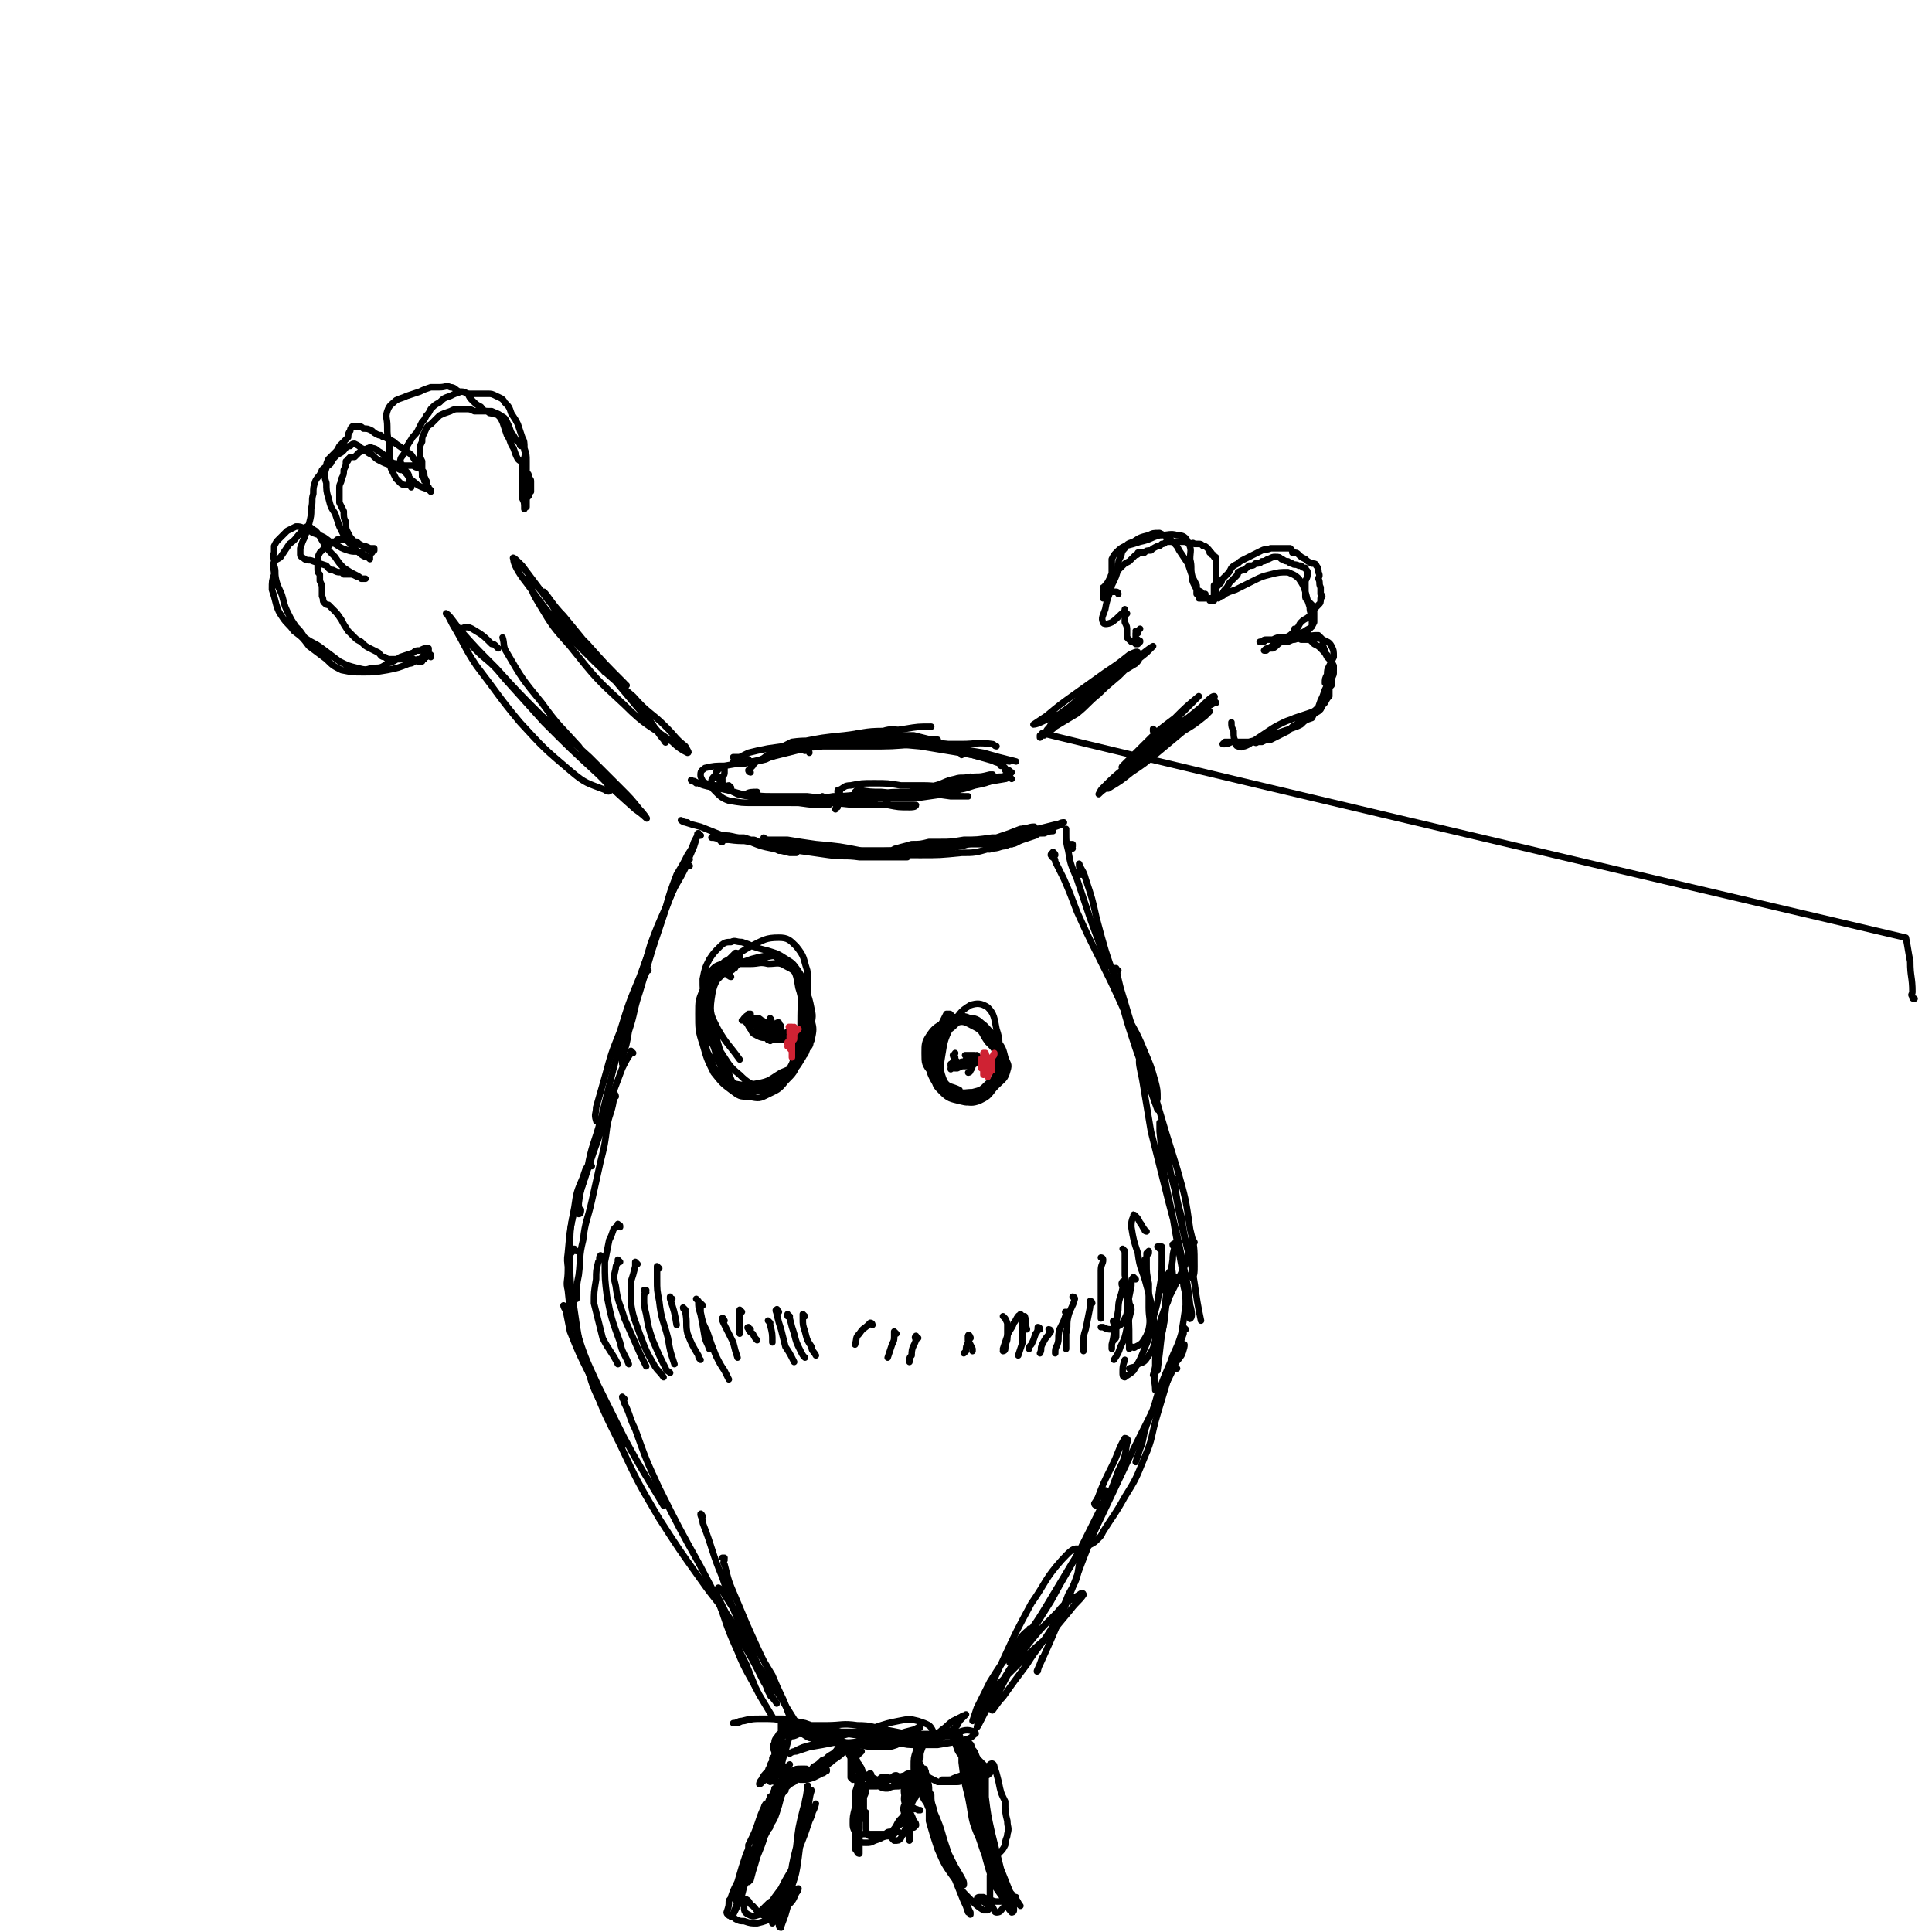 <svg viewBox='0 0 888 888' version='1.1' xmlns='http://www.w3.org/2000/svg' xmlns:xlink='http://www.w3.org/1999/xlink'><g fill='none' stroke='#000000' stroke-width='3' stroke-linecap='round' stroke-linejoin='round'><path d='M332,387c-1,0 -1,-1 -1,-1 -1,0 0,0 0,0 0,0 0,0 0,0 1,0 1,0 1,0 1,-1 1,-1 2,-1 2,0 2,0 4,0 2,0 2,0 4,0 3,1 3,1 6,2 4,1 4,1 8,2 5,1 5,1 11,2 7,1 7,1 14,2 7,1 7,0 14,1 6,0 6,0 13,0 4,0 4,0 9,0 '/><path d='M347,387c0,0 -1,-1 -1,-1 0,0 0,0 0,0 0,0 0,0 0,0 1,0 1,0 2,1 2,0 2,1 5,1 5,1 5,1 10,2 7,1 7,1 15,1 10,0 10,0 21,0 12,0 12,0 24,-1 10,-1 10,-1 21,-2 6,0 6,0 12,0 2,0 2,1 4,1 0,0 -1,0 -1,0 '/><path d='M358,390c0,0 -1,-1 -1,-1 0,0 0,0 0,0 0,0 0,0 0,0 3,-1 3,-1 6,-1 5,0 5,0 10,1 7,0 7,1 14,1 9,1 9,2 17,2 10,1 10,1 19,1 9,0 9,0 19,-1 6,0 6,0 13,-2 5,0 4,-1 9,-2 0,0 0,0 1,0 '/><path d='M438,392c-1,-1 -1,-1 -1,-1 -4,0 -4,0 -8,1 -4,0 -4,0 -8,0 -1,0 -1,-1 -1,-1 1,-1 2,-1 4,-2 4,-1 4,-1 8,-2 5,0 5,0 11,-1 6,0 6,0 13,-1 6,0 6,0 13,-1 5,-1 5,-1 11,-1 2,-1 3,-1 4,-1 0,0 -1,-1 -2,0 -4,0 -4,0 -8,0 -4,1 -4,1 -8,3 -3,1 -3,0 -6,2 -1,0 -2,1 -2,2 0,0 1,0 2,0 2,0 2,0 4,-1 3,0 3,-1 6,-2 3,-1 3,-1 6,-2 3,-2 3,-2 7,-3 2,-1 2,-1 5,-2 0,0 1,-1 1,-1 -2,0 -2,1 -4,1 -4,1 -4,1 -8,2 -5,2 -5,2 -10,4 -4,2 -4,2 -7,3 -2,1 -2,1 -4,2 -1,0 -1,1 -2,0 0,0 0,0 0,-1 1,-1 2,-1 3,-2 3,-1 3,-1 6,-3 3,-1 3,-1 7,-3 2,-1 2,0 5,-1 0,0 1,0 0,0 -2,0 -3,1 -6,1 -5,2 -5,2 -11,4 -6,2 -6,2 -13,3 -6,2 -6,1 -12,2 -6,1 -6,1 -12,1 -4,1 -4,1 -8,1 -2,0 -3,0 -3,-1 0,0 1,-1 2,-1 3,-1 4,-1 7,-2 4,0 4,0 8,-1 4,0 4,0 7,0 1,0 3,1 3,1 -1,1 -2,2 -3,2 -5,1 -5,1 -9,1 -7,1 -7,0 -13,0 -2,0 -2,0 -4,0 -6,0 -6,0 -12,0 -10,-2 -10,-2 -21,-3 -7,-1 -7,-1 -13,-2 -5,0 -5,0 -9,0 -1,0 -2,-1 -2,-1 0,1 2,1 3,1 3,1 3,1 6,1 1,1 1,0 2,1 '/><path d='M388,392c0,0 -1,-1 -1,-1 0,0 1,0 1,0 -1,0 -1,0 -2,0 -5,-1 -5,-1 -9,-2 -7,-1 -7,-1 -13,-1 -7,-1 -7,-1 -15,-1 -7,-1 -7,0 -14,-1 -3,0 -3,0 -7,-1 -1,0 -1,0 -1,0 1,-1 2,-1 4,-1 4,0 4,0 8,1 5,1 5,2 10,3 5,1 5,1 9,3 4,0 4,0 7,1 0,0 1,0 1,0 -1,0 -2,0 -3,0 -4,-1 -4,-1 -8,-2 -5,-1 -5,-1 -10,-3 -6,-1 -6,-1 -13,-3 -5,-2 -5,-2 -10,-4 -4,-1 -4,-1 -7,-2 -1,0 -2,-1 -2,-1 0,0 1,1 3,1 '/><path d='M322,384c-1,0 -1,-1 -1,-1 -1,0 0,1 0,1 0,0 0,0 0,0 0,0 0,0 0,0 1,0 1,0 1,0 -1,0 -1,0 -1,0 -1,1 -1,1 -2,3 -1,3 -1,3 -3,6 -2,4 -2,4 -5,9 -3,8 -3,8 -5,15 -4,9 -4,9 -7,17 -2,7 -2,7 -4,13 -1,1 0,2 -1,3 0,0 0,0 0,1 '/><path d='M322,384c0,0 -1,-1 -1,-1 -1,2 -1,3 -2,6 -3,7 -3,7 -6,13 -4,8 -4,8 -7,16 -3,9 -3,9 -6,18 -3,10 -3,10 -6,20 -3,9 -2,9 -5,18 -1,6 -1,6 -3,12 0,1 0,1 0,2 0,0 0,0 0,1 '/><path d='M317,398c0,0 -1,0 -1,-1 0,-1 1,-2 1,-2 0,0 -1,1 -1,2 -3,6 -3,6 -6,11 -4,9 -4,9 -7,18 -5,12 -5,12 -9,23 -5,12 -5,12 -9,25 -4,10 -4,10 -7,21 -2,7 -2,7 -4,14 0,3 -1,3 0,6 0,1 1,0 1,1 '/><path d='M298,446c0,0 -1,-1 -1,-1 0,1 0,1 0,2 -1,3 -2,3 -3,6 -3,8 -3,8 -6,16 -3,11 -3,11 -6,22 -3,12 -3,12 -6,24 -3,11 -4,11 -6,22 -2,8 -3,8 -4,16 0,2 0,4 0,5 1,0 1,-1 1,-2 '/><path d='M291,484c0,0 -1,-1 -1,-1 0,0 0,0 0,1 -2,3 -2,3 -4,7 -3,8 -3,8 -6,16 -3,11 -3,11 -7,22 -4,12 -4,12 -8,24 -3,11 -3,12 -4,23 -1,6 1,6 1,12 '/><path d='M283,504c0,-1 -1,-2 -1,-1 -1,0 0,1 0,3 -1,6 -2,6 -3,12 -1,8 -1,8 -3,16 -2,9 -2,9 -4,18 -2,9 -3,9 -4,18 -2,8 -1,8 -2,16 -1,5 -1,5 -1,11 '/><path d='M272,536c0,0 -1,-1 -1,-1 -2,2 -2,3 -3,6 -3,7 -3,7 -4,14 -2,10 -2,10 -2,21 0,13 0,13 2,26 2,14 2,14 6,27 3,10 3,10 8,19 3,6 4,5 7,11 1,2 1,2 2,5 '/><path d='M265,575c-1,0 -1,-1 -1,-1 -1,0 0,0 -1,1 0,1 -1,1 -1,2 -1,3 -1,3 -1,7 0,5 -1,5 0,9 1,10 1,10 4,19 4,12 4,12 10,25 6,12 6,12 12,24 6,11 6,11 12,21 3,5 3,5 6,10 '/><path d='M260,601c0,0 -1,-1 -1,-1 0,0 0,1 1,2 1,5 1,5 2,10 4,10 4,10 9,20 6,16 6,16 14,32 8,17 8,17 18,34 9,14 9,14 19,28 7,10 8,10 15,20 3,3 2,4 5,7 '/><path d='M287,643c0,0 -1,-1 -1,-1 0,1 1,2 1,3 3,6 2,6 5,12 5,14 5,14 11,27 9,18 9,18 19,36 9,17 9,18 19,34 8,13 9,13 17,25 5,8 5,8 10,16 '/><path d='M323,697c0,0 -1,-2 -1,-1 0,1 1,2 1,4 5,13 4,13 9,25 5,15 5,15 12,30 5,12 5,12 10,23 1,3 2,3 3,5 '/><path d='M333,717c0,-1 -1,-1 -1,-1 0,0 1,0 1,0 0,2 -1,2 0,3 2,8 2,8 5,15 5,12 5,12 10,23 5,11 6,11 11,22 3,6 2,6 5,12 0,0 0,1 0,1 -1,-3 -1,-4 -3,-8 -3,-7 -3,-7 -6,-14 -6,-10 -6,-10 -11,-20 -6,-9 -6,-9 -11,-17 -1,-2 -3,-4 -3,-3 -1,3 0,6 2,11 3,9 3,9 7,18 4,10 5,10 10,20 3,5 3,5 6,10 '/><path d='M355,780c0,0 -1,0 -1,-1 -2,-3 -1,-3 -3,-6 -5,-10 -5,-10 -11,-20 -5,-9 -5,-9 -10,-19 -1,-1 -2,-4 -1,-3 1,5 2,7 5,14 4,10 4,10 9,20 2,5 2,5 4,10 '/><path d='M493,390c0,0 -1,-1 -1,-1 0,0 1,0 1,0 0,0 0,-1 0,-1 0,0 0,0 -1,0 0,0 0,0 0,0 0,0 0,0 -1,0 0,0 0,0 -1,-1 0,-1 0,-1 0,-2 0,-2 0,-2 0,-3 0,-1 0,-1 0,-1 0,0 0,1 0,2 0,4 0,4 1,8 1,6 1,6 4,13 3,9 3,9 6,18 4,11 4,11 8,22 '/><path d='M485,393c0,-1 -1,-1 -1,-1 0,-1 0,0 0,0 0,0 -1,0 -1,1 1,2 2,1 2,3 2,4 2,4 4,8 3,7 3,7 6,15 5,11 5,11 10,21 6,12 6,12 11,23 5,10 6,10 10,20 3,7 3,7 5,14 1,4 1,4 1,8 0,1 -1,1 -1,2 '/><path d='M497,402c0,0 -1,-1 -1,-1 0,0 1,1 1,0 0,-1 -1,-2 -1,-3 0,-1 0,-1 0,-1 0,0 0,0 0,0 1,3 2,3 3,7 3,9 3,9 5,18 4,15 4,15 9,29 4,15 4,16 9,31 5,14 5,14 10,28 '/><path d='M514,446c-1,0 -1,-1 -1,-1 -1,0 0,0 0,0 0,0 0,0 0,0 1,5 1,5 2,9 3,10 3,10 6,20 5,15 5,15 10,30 5,17 5,17 10,33 4,14 4,14 6,28 2,8 2,8 2,17 0,3 0,4 -1,5 0,1 0,0 -1,-1 '/><path d='M526,491c-1,0 -1,-1 -1,-1 0,0 0,1 0,1 0,-2 -1,-5 -1,-5 -1,2 0,5 1,10 2,12 2,12 4,24 4,16 4,16 8,32 4,15 4,15 7,30 2,9 2,9 3,18 1,3 1,6 0,6 0,1 -1,-2 -1,-4 -1,-8 -1,-8 -2,-15 -2,-11 -2,-11 -4,-22 -2,-13 -3,-13 -5,-26 -1,-9 -1,-9 -2,-19 0,-2 0,-5 0,-4 1,1 1,4 2,8 3,12 2,12 5,23 3,16 3,16 7,32 3,14 2,14 5,28 '/><path d='M547,575c0,0 0,0 -1,-1 -2,-7 -2,-8 -3,-15 -2,-7 -2,-7 -3,-15 0,-1 0,-1 0,-2 '/><path d='M549,571c0,0 -1,-2 -1,-1 -1,1 0,2 -1,5 -2,6 -2,6 -5,12 -3,6 -3,6 -6,12 -2,7 -3,7 -4,15 -1,8 -1,8 -1,16 -1,5 0,5 0,9 '/><path d='M541,588c0,0 -1,-1 -1,-1 0,0 1,0 2,1 1,1 2,1 2,3 1,4 1,5 1,9 -1,7 -1,7 -2,13 -2,7 -3,7 -5,13 -3,7 -3,7 -6,15 -2,7 -2,7 -5,14 -2,6 -1,6 -3,11 -1,3 -1,3 -2,6 '/><path d='M545,611c0,0 -1,-1 -1,-1 0,1 0,1 0,3 -3,8 -3,8 -6,17 -3,10 -3,10 -6,20 -3,10 -2,11 -6,20 -4,10 -4,10 -9,18 -5,9 -5,8 -10,16 -1,2 -1,2 -2,3 -2,2 -2,2 -4,3 0,0 0,0 0,0 1,-5 1,-5 3,-9 2,-7 2,-7 5,-13 '/><path d='M541,629c-1,0 -2,0 -1,-1 0,-2 1,-2 3,-5 1,-2 2,-6 1,-5 -2,4 -3,8 -7,16 -8,16 -8,16 -16,32 -9,19 -9,19 -18,38 -8,19 -7,19 -15,38 -5,12 -5,12 -10,23 -1,2 -2,4 -1,3 0,-1 1,-3 2,-6 '/><path d='M505,691c0,0 -1,0 -1,-1 3,-8 3,-8 7,-16 3,-6 3,-8 6,-13 1,0 2,1 1,2 -1,7 -1,7 -4,13 -4,11 -4,11 -9,21 -5,11 -5,11 -12,21 -6,10 -6,10 -12,20 -6,10 -6,9 -12,18 -3,4 -5,7 -5,8 0,1 2,-2 3,-4 3,-4 3,-4 5,-9 '/><path d='M504,692c0,0 -1,0 -1,-1 2,-3 4,-6 5,-6 1,0 0,3 -1,6 -5,10 -5,10 -10,20 -7,13 -7,12 -14,25 -8,13 -8,12 -15,25 -7,11 -7,11 -13,22 -3,5 -5,10 -6,11 0,0 1,-5 2,-9 5,-11 5,-11 10,-22 6,-13 6,-13 13,-26 7,-10 6,-11 14,-20 3,-3 5,-6 8,-5 1,0 1,3 0,7 -1,7 -1,7 -5,14 -3,8 -4,8 -8,16 -5,8 -6,8 -11,16 -6,8 -6,8 -11,15 -3,3 -5,7 -5,6 -1,0 1,-4 3,-8 5,-10 5,-10 11,-19 8,-10 8,-10 16,-18 4,-5 5,-5 10,-8 1,-1 2,-1 2,0 -2,3 -3,3 -6,7 -5,6 -5,6 -10,12 -7,6 -7,6 -13,12 -6,6 -6,6 -12,12 -3,3 -4,4 -6,7 0,0 1,0 2,-1 '/><path d='M474,750c0,-1 -1,-2 -1,-1 -4,3 -4,4 -7,9 -6,7 -6,7 -11,15 -3,6 -3,6 -6,12 -1,3 -1,3 -2,6 '/><path d='M363,794c0,0 -1,-1 -1,-1 0,0 0,1 1,1 0,-1 -1,-1 -1,-1 1,-1 2,-1 3,-1 3,0 3,1 6,1 4,0 4,0 9,0 7,0 7,-1 14,0 7,0 7,1 13,2 5,1 5,1 10,2 4,1 4,0 7,1 2,0 3,0 4,0 1,-1 1,-1 1,-2 -1,-2 -1,-2 -2,-3 -2,-1 -2,-1 -5,-2 -4,-1 -4,-1 -9,0 -5,1 -5,1 -11,3 -8,2 -8,2 -16,4 -6,2 -6,2 -13,4 -4,1 -4,1 -8,3 -1,0 -2,1 -2,1 0,0 1,-1 3,-1 3,-1 3,-1 6,-2 6,-1 6,-1 11,-2 8,0 8,0 15,-1 8,-1 8,-1 16,-1 7,0 7,0 14,-1 5,0 5,0 10,0 2,0 3,0 3,0 1,0 -1,0 -2,0 -3,0 -3,0 -6,0 -3,0 -3,1 -6,1 -4,0 -4,0 -7,0 -4,0 -3,-1 -7,-1 -3,-1 -3,-1 -6,-2 -2,0 -2,0 -4,1 -1,0 -1,0 -1,1 0,1 1,1 2,2 3,1 3,0 6,1 5,0 5,0 10,1 6,0 6,0 11,0 6,-1 6,-1 11,-2 4,-1 4,-1 6,-3 1,0 0,-1 0,-1 -3,-1 -4,-1 -7,0 -5,0 -5,0 -10,1 -3,0 -3,0 -7,0 -2,0 -2,0 -4,0 -1,0 -1,0 -1,0 -1,0 -1,0 -1,0 0,0 0,0 0,0 0,0 0,0 0,0 0,0 1,0 0,0 0,1 0,1 -1,1 -2,0 -2,0 -4,0 -4,0 -4,0 -8,0 -6,0 -6,0 -12,-1 -6,0 -6,0 -12,-1 -6,-2 -5,-2 -11,-4 -5,-1 -5,-1 -10,-2 -5,0 -5,0 -10,0 -4,0 -4,0 -8,1 -2,0 -2,1 -4,1 0,0 -1,0 -1,0 2,0 2,-1 4,-1 4,-1 4,-1 9,-1 6,0 6,0 11,1 7,1 7,2 14,3 8,1 8,1 15,3 7,1 7,1 13,2 5,2 5,2 10,2 4,1 4,1 9,1 4,0 4,0 7,-1 3,-2 4,-2 6,-4 3,-2 3,-2 5,-4 1,-2 1,-2 2,-3 1,-1 1,-1 2,-2 0,0 0,0 0,0 0,0 0,0 0,0 -1,1 -1,0 -2,1 -2,1 -2,1 -4,2 -3,2 -2,2 -5,4 -1,1 -1,1 -3,2 -1,1 -1,1 -2,1 -2,0 -2,0 -4,0 -5,0 -5,0 -9,-1 -6,0 -6,0 -12,-1 -7,0 -7,0 -14,0 -6,0 -6,0 -12,0 -4,-1 -4,-1 -9,-2 -2,-1 -2,-1 -5,-2 0,-1 -1,0 -1,-1 0,0 -1,0 0,0 0,0 0,0 1,0 0,1 0,2 1,2 0,2 0,2 1,2 2,2 2,2 4,2 3,2 3,2 6,2 5,1 5,1 9,1 5,1 5,1 10,1 5,-1 5,-1 10,-1 4,-1 4,-1 9,-3 3,-1 3,-1 7,-2 1,0 1,0 3,-1 0,0 0,-1 0,-1 0,0 -1,1 -1,1 -2,1 -2,1 -3,3 -2,1 -1,1 -3,2 -2,2 -2,2 -4,3 -3,1 -3,1 -6,1 -6,0 -6,0 -11,-1 -6,-1 -6,-1 -13,-3 -5,-1 -5,-1 -10,-2 -4,0 -4,0 -7,-1 -2,0 -2,0 -3,1 0,0 0,0 1,1 2,0 2,0 4,-1 '/><path d='M360,798c0,0 -1,-1 -1,-1 0,0 0,1 0,1 0,0 0,-1 0,-1 0,0 0,0 0,0 -1,0 -1,0 -1,0 -1,2 -2,2 -2,4 -1,2 -1,2 0,4 0,2 0,2 2,3 0,1 1,0 2,0 0,0 0,0 0,0 0,-1 0,-1 0,-2 1,-1 1,-1 0,-3 0,-2 0,-2 -1,-4 0,-3 0,-3 0,-5 0,-1 0,-2 0,-3 0,0 1,0 1,1 0,3 0,3 -1,6 0,4 -1,4 -2,9 -1,4 -1,4 -2,8 0,2 0,2 -1,4 0,0 0,0 0,0 1,-1 2,-1 3,-3 2,-4 2,-4 3,-8 1,-3 1,-3 2,-7 1,-3 1,-3 1,-6 0,-1 1,-2 0,-3 0,0 -1,0 -1,1 -2,2 -2,2 -2,4 -2,3 -2,3 -2,6 -1,3 -1,3 -1,5 0,2 0,2 -1,3 0,0 0,0 0,0 -1,0 -1,0 -1,0 0,-1 0,-2 0,-3 1,-1 2,-1 3,-3 0,-1 0,-1 1,-2 0,0 1,1 0,1 0,2 -1,2 -2,4 -2,3 -2,3 -4,6 -2,2 -2,2 -3,4 -1,1 -1,2 -1,2 0,0 1,0 1,-1 2,-1 2,-1 3,-2 2,-2 2,-2 4,-3 2,-1 2,-1 4,-2 1,0 1,0 2,-1 0,0 0,0 0,0 -1,1 -1,1 -2,1 -2,0 -2,0 -3,0 -2,0 -2,0 -3,0 0,0 0,0 0,-1 0,-1 1,0 1,-1 2,-1 2,-1 3,-2 1,-1 1,-1 1,-2 1,-1 1,-1 1,-3 0,0 0,0 -1,-1 0,0 0,0 -1,0 0,1 0,1 -1,2 0,1 0,1 -1,2 0,1 0,1 0,1 -1,1 -1,1 -1,2 -1,1 -2,1 -2,3 -1,1 -1,2 -1,3 0,2 0,2 1,3 1,1 2,1 4,1 3,0 3,0 5,-1 3,-2 2,-2 5,-3 1,-1 1,-1 2,-2 0,0 0,0 0,0 -1,1 -1,1 -2,2 -1,1 -1,1 -2,2 -1,0 -1,0 -2,0 -1,0 -1,0 -2,-1 -1,-1 -1,-1 -2,-2 -1,-1 -1,-1 -2,-1 0,0 -1,-1 -1,0 0,0 0,1 0,2 1,0 1,0 2,1 0,1 1,1 1,1 1,0 1,0 1,0 1,0 1,-1 1,-1 0,0 -1,0 -1,0 0,-1 0,-1 -1,-1 0,0 0,0 0,0 0,0 0,0 0,0 1,0 1,1 1,0 1,0 1,0 1,0 0,0 0,0 0,0 1,-1 1,0 1,0 1,0 1,0 2,0 2,0 2,0 3,0 1,0 1,0 2,0 1,-1 1,-1 1,-1 0,-1 0,-1 -1,-1 -1,0 -1,0 -2,0 -2,0 -2,0 -4,1 -1,0 -1,1 -2,1 -1,1 -1,1 -2,1 0,0 0,0 0,0 0,0 1,-1 1,-1 1,0 1,0 2,1 1,0 1,1 2,1 2,1 2,1 4,1 2,0 2,0 5,-1 2,-1 2,-1 4,-2 1,0 1,-1 2,-1 0,-1 0,-1 -1,-1 -1,0 -1,1 -2,1 -2,1 -2,1 -4,2 -1,0 -1,1 -3,1 -1,0 -1,0 -2,0 0,0 0,0 -1,0 0,-1 0,-1 0,-1 0,0 0,0 1,0 0,0 0,0 0,0 1,0 1,0 2,0 1,0 1,0 2,0 1,0 1,0 3,-1 1,-1 1,-1 3,-1 0,0 1,-1 0,-1 0,0 0,0 -1,0 -2,1 -2,1 -4,2 -2,0 -2,0 -4,0 -1,0 -1,0 -2,1 0,0 -1,0 0,0 0,0 0,0 1,0 2,0 2,0 3,-1 3,-1 3,-1 5,-2 3,-2 3,-2 5,-4 2,-1 2,-1 4,-2 0,-1 1,-1 1,-1 -1,0 -2,0 -3,1 -3,1 -2,2 -5,3 -2,2 -2,2 -4,3 -1,1 -1,1 -2,2 0,0 0,0 0,0 0,0 0,0 1,0 1,-1 1,-1 2,-2 1,-1 1,-1 2,-1 1,-1 1,-1 2,-1 0,0 0,-1 0,-1 0,0 0,1 0,1 -2,1 -2,1 -3,1 -2,1 -2,1 -4,2 -1,1 -1,1 -3,2 0,0 -1,0 -1,0 0,1 1,0 2,0 1,-1 1,-1 3,-2 3,-1 3,-1 5,-2 3,-2 3,-2 5,-3 1,-1 1,-1 3,-3 0,0 0,0 0,0 -1,0 -2,0 -3,1 -2,1 -2,1 -5,2 -2,2 -2,2 -4,3 -1,1 -1,2 -3,3 0,0 0,1 0,1 1,0 2,0 3,-1 2,-1 2,-1 5,-3 3,-2 3,-2 5,-4 2,-2 2,-2 4,-4 1,-1 1,-1 1,-2 0,0 -1,0 -2,0 -2,1 -2,2 -3,3 -2,2 -2,1 -4,3 0,1 -1,1 -1,2 0,1 0,1 1,1 1,-1 2,-1 3,-2 3,-2 3,-2 5,-4 2,-1 2,-1 4,-2 1,0 1,-1 2,-1 0,0 0,0 0,1 0,0 0,0 0,1 0,1 0,1 1,1 0,0 0,0 1,0 0,0 0,0 0,0 0,0 0,0 0,0 0,0 0,0 -1,1 0,0 0,0 -1,0 0,0 0,1 0,1 0,-1 0,-1 0,-1 0,-1 0,-2 0,-2 -1,-1 -1,-1 -2,-2 0,0 -1,0 -1,0 -1,0 -1,0 -1,1 0,1 0,2 0,3 1,2 1,2 2,4 1,2 1,3 3,4 1,1 1,1 2,1 0,1 0,1 0,1 0,0 0,-1 0,-1 -1,-1 -1,-1 -2,-2 -2,-2 -1,-2 -2,-4 -1,-2 -1,-2 -2,-3 0,-1 0,-1 0,-2 0,0 0,0 0,0 0,0 0,1 0,1 0,2 0,2 0,4 0,2 0,2 0,4 0,2 0,2 0,4 0,0 0,0 1,1 0,0 0,0 0,0 0,-1 0,-1 0,-2 0,-1 0,-1 0,-2 0,-2 0,-2 0,-3 0,-1 1,-1 1,-2 1,0 1,0 1,1 1,1 1,1 2,3 1,2 0,2 2,4 1,1 1,1 3,2 1,0 1,0 3,1 1,0 1,0 2,0 0,0 0,-1 1,-1 0,0 0,0 0,0 0,0 0,0 0,0 0,0 0,0 0,1 0,0 0,0 0,0 -1,0 -1,-1 -1,-1 -2,-1 -2,-1 -3,-1 -2,-1 -2,-1 -4,-2 -2,0 -2,0 -3,0 -1,0 -2,0 -2,1 0,1 0,2 0,2 1,1 2,2 3,2 3,0 3,0 6,0 3,-1 3,-2 6,-3 4,-1 3,-1 7,-2 1,-1 2,-1 4,-1 0,0 0,0 0,1 0,1 -1,1 -2,2 -2,2 -2,2 -5,3 -2,0 -3,0 -5,1 -2,0 -2,0 -4,-1 0,-1 0,-1 0,-2 0,-1 0,-1 1,-2 1,0 1,0 2,0 2,0 2,0 4,1 2,0 2,0 5,0 2,0 2,-1 5,-1 2,-1 2,-1 4,-2 0,0 1,-1 0,-1 0,0 -1,0 -2,1 -2,0 -2,1 -4,2 -2,1 -2,0 -4,1 -1,1 -1,1 -2,1 0,1 -1,1 -1,1 -1,-1 -1,-1 -1,-1 -1,-1 -1,-1 -1,-2 0,0 0,0 0,0 1,-1 1,-1 2,-1 2,1 2,1 3,2 1,0 1,0 3,0 1,0 2,1 3,0 1,0 1,0 1,-1 1,-1 1,-1 0,-1 0,-1 0,-1 0,-2 0,-1 -1,-1 0,-3 0,-1 0,-1 1,-3 0,-3 0,-2 1,-5 0,-1 1,-2 0,-3 0,0 -1,0 -1,1 -1,2 -1,2 -2,4 -1,3 -1,3 -1,7 0,2 0,2 1,4 1,2 1,2 2,3 1,0 1,0 2,0 1,0 1,0 1,-1 0,0 0,-1 0,-2 -1,-1 -1,-1 -2,-3 -1,-2 -1,-2 -2,-4 0,-2 0,-2 -1,-5 0,-1 0,-1 0,-2 0,0 0,0 0,0 0,2 0,2 0,4 0,4 -1,4 0,7 0,3 1,3 2,6 0,1 0,1 1,1 0,0 0,0 1,0 0,0 0,0 0,1 0,0 1,0 1,0 -1,-1 -1,-1 -1,-1 -1,-1 -1,-1 -1,-2 0,-1 0,-1 0,-2 0,-1 0,-1 0,-1 1,0 1,0 1,0 1,1 1,1 2,2 2,1 2,1 4,2 2,0 2,0 4,0 2,0 2,0 5,0 2,0 2,-1 4,-1 1,0 1,0 2,0 1,0 1,0 1,0 1,0 1,0 1,0 0,-1 0,-1 0,-1 0,-1 0,-1 0,-1 0,0 0,0 -1,0 0,-1 0,0 -1,0 -1,0 -1,0 -2,1 -2,0 -2,0 -4,0 -2,1 -2,1 -5,1 -1,0 -1,0 -2,0 0,0 0,0 0,0 0,0 1,0 1,0 1,0 1,0 3,0 2,-1 2,-1 5,-2 2,-1 2,-1 5,-2 2,-1 2,-1 3,-1 1,0 1,0 1,0 0,1 0,2 -1,3 -1,1 -1,1 -3,2 -1,0 -1,0 -2,1 0,0 -1,-1 -1,-1 0,-1 0,-1 0,-2 0,-1 0,-1 1,-1 1,-1 1,-1 1,-1 1,1 1,1 2,1 1,1 1,1 3,1 1,1 1,1 2,0 1,0 1,0 2,-1 0,0 0,-1 0,-1 -1,-1 -2,-1 -2,-2 -2,-2 -2,-2 -3,-3 -2,-2 -1,-3 -3,-5 -1,-2 0,-2 -2,-3 0,-1 -1,-1 -1,-1 -1,0 -1,1 -1,1 0,2 0,2 1,4 1,3 1,3 2,5 2,1 2,1 4,3 1,1 1,0 2,1 0,0 1,0 1,0 -1,0 -1,0 -1,0 -2,-1 -2,-1 -3,-2 -2,-2 -2,-2 -4,-4 -1,-2 -1,-2 -2,-5 -1,-1 -1,-1 -1,-2 0,0 0,0 0,0 0,2 0,2 1,5 2,2 1,3 3,5 1,2 2,2 3,4 1,1 2,1 3,2 0,0 1,0 0,0 0,-1 0,-1 -1,-2 -1,-3 -1,-3 -3,-5 -2,-2 -1,-2 -3,-5 -2,-3 -2,-3 -4,-5 0,-1 -1,-1 -1,-1 -1,0 -1,1 -1,2 1,3 1,4 3,6 2,4 3,4 5,7 1,3 1,3 2,6 '/><path d='M370,817c0,0 0,-1 -1,-1 -2,1 -2,1 -4,3 -2,1 -2,1 -4,3 -1,1 -1,1 -2,2 0,0 0,0 0,0 0,0 0,0 1,0 0,0 0,0 0,-1 1,0 1,0 1,0 0,-1 0,-1 0,-1 -1,0 -1,0 -1,-1 0,-1 0,-1 1,-1 0,-1 0,-1 1,-1 0,0 0,0 0,0 -1,2 -2,2 -3,5 -2,3 -2,3 -3,6 -2,4 -2,4 -3,7 -1,2 -1,2 -1,4 0,0 1,1 1,0 1,-1 1,-1 1,-2 2,-3 2,-3 3,-6 1,-3 1,-3 2,-7 1,-3 1,-3 2,-6 1,-2 1,-2 2,-4 0,0 0,-1 0,-1 -1,3 -1,3 -2,6 -2,5 -2,5 -4,10 -2,6 -2,6 -5,12 -2,4 -2,4 -3,8 -1,1 -2,2 -2,3 0,0 0,-1 1,-1 1,-3 1,-3 2,-6 2,-4 2,-4 4,-8 2,-5 2,-5 3,-10 2,-4 1,-4 2,-9 1,-2 1,-4 2,-4 0,0 -1,2 -1,3 -2,6 -3,6 -4,11 -3,7 -3,7 -5,13 -2,7 -2,7 -4,14 -1,3 -1,3 -2,7 -1,1 -1,1 -1,1 0,-1 1,-2 1,-5 2,-4 2,-4 4,-9 2,-5 2,-5 3,-10 2,-5 2,-5 3,-10 1,-5 1,-5 1,-9 1,0 1,-1 1,-1 -2,3 -2,4 -3,8 -3,6 -3,6 -5,13 -2,8 -2,8 -5,16 -2,5 -2,5 -4,11 -1,2 -1,3 -2,4 0,1 1,0 1,0 2,-3 2,-3 3,-6 2,-4 2,-4 4,-9 2,-6 2,-7 3,-13 2,-6 1,-6 3,-12 1,-4 1,-5 2,-7 0,-1 0,1 0,2 -2,6 -2,6 -4,11 -2,8 -2,8 -4,16 -3,8 -3,8 -5,16 -2,5 -2,5 -4,9 0,1 0,2 0,1 0,-1 0,-2 1,-4 2,-5 2,-5 3,-9 2,-6 2,-6 4,-12 2,-7 2,-7 4,-13 1,-6 1,-6 2,-11 0,-2 1,-3 1,-3 -1,2 -2,4 -3,7 -2,6 -2,6 -5,12 0,2 0,2 -1,4 -2,6 -2,6 -4,13 -2,4 -2,4 -3,7 0,1 -1,1 -1,2 0,2 0,2 -1,5 0,0 0,1 1,1 0,1 0,0 1,1 1,0 1,0 2,1 2,1 2,1 4,1 3,1 3,1 6,1 4,-1 4,-1 8,-3 4,-3 4,-3 7,-6 2,-2 2,-3 3,-5 1,-1 1,-2 1,-2 -1,0 -2,1 -3,1 -2,2 -2,3 -4,5 -3,2 -3,2 -6,4 -2,2 -2,2 -5,2 -3,1 -3,1 -5,0 -2,-1 -2,-2 -2,-4 -1,-1 -1,-2 0,-2 0,-1 0,-1 1,-1 2,1 1,2 3,3 2,2 2,3 4,4 2,1 2,1 5,0 2,0 3,0 4,-2 2,-1 2,-1 2,-3 0,-1 0,-2 -1,-2 -1,-1 -2,-1 -3,0 -3,1 -3,1 -5,3 -1,1 -1,1 -2,2 0,0 0,1 0,0 2,-1 2,-1 4,-3 2,-3 2,-3 5,-7 2,-4 2,-4 5,-9 2,-5 2,-5 4,-11 2,-5 2,-5 4,-11 2,-4 1,-4 3,-8 0,0 0,0 0,0 -1,4 -2,4 -4,9 -2,7 -2,7 -5,15 -3,8 -3,8 -5,16 -2,6 -2,6 -5,12 0,2 0,2 -1,3 0,0 0,0 0,0 1,-3 1,-3 3,-6 2,-5 2,-5 3,-10 2,-7 3,-7 4,-14 3,-8 3,-8 4,-16 2,-7 1,-7 3,-13 0,-1 0,-3 0,-2 -1,3 -2,5 -3,9 -2,8 -2,8 -3,17 -2,8 -2,8 -3,17 -1,5 -1,5 -2,11 0,1 0,2 0,2 0,0 0,-1 1,-3 1,-4 1,-4 2,-9 2,-6 2,-6 3,-13 1,-8 1,-8 2,-16 1,-7 1,-7 2,-14 0,-2 1,-4 0,-3 0,1 0,3 -1,7 -1,8 -1,8 -2,17 -2,10 -2,10 -4,20 -1,8 -1,8 -3,15 -1,3 -2,5 -2,6 -1,0 -1,-1 -1,-2 1,-5 2,-5 3,-10 2,-7 2,-7 4,-14 2,-9 2,-9 4,-18 1,-8 1,-8 3,-16 0,-2 1,-4 1,-3 -1,3 -1,5 -2,11 -2,9 -2,9 -4,18 -3,10 -3,10 -5,20 -1,5 -1,5 -3,10 0,0 0,0 0,0 0,-4 0,-4 1,-8 2,-7 2,-7 4,-14 2,-9 2,-9 4,-17 2,-6 3,-6 5,-12 '/><path d='M396,819c0,-1 -1,-1 -1,-1 0,0 0,0 0,0 1,0 0,0 1,-1 1,0 1,0 2,-1 1,0 2,-1 2,-1 1,1 0,1 0,2 0,3 -1,2 -2,4 0,3 0,3 -1,5 0,2 0,2 0,4 0,1 0,1 0,2 0,0 0,1 0,1 0,-1 0,-2 0,-3 -1,-3 -1,-3 -1,-6 0,-3 0,-3 -1,-5 0,-1 0,-2 0,-3 0,0 0,1 0,2 -1,3 -1,3 -2,6 0,5 0,5 0,9 -1,4 -1,4 0,7 0,1 0,1 0,3 0,0 0,0 0,0 0,0 0,0 0,-1 -1,-2 -1,-2 -1,-4 0,-3 0,-3 1,-7 0,-5 0,-5 1,-10 1,-4 1,-4 1,-8 0,0 1,-1 1,0 -1,3 -1,3 -1,7 0,5 -1,5 -1,11 0,5 0,5 1,11 0,4 0,4 0,7 0,1 0,2 0,3 0,0 -1,0 -1,-1 -1,-1 -1,-1 -1,-3 0,-3 0,-3 0,-5 1,-3 1,-3 2,-6 1,-2 1,-3 3,-4 0,0 0,1 0,2 0,2 0,2 0,5 0,1 0,2 1,3 0,1 1,1 2,1 1,1 1,0 2,0 2,0 2,1 4,0 2,0 2,0 4,-1 0,0 0,0 1,-1 0,0 1,0 1,0 -1,0 -1,0 -1,0 -1,0 -1,0 -1,0 -1,0 -1,0 -2,0 -1,0 -1,0 -2,1 -2,0 -2,0 -4,0 -2,0 -2,0 -5,0 -2,0 -2,0 -3,1 -1,0 -1,0 -1,0 0,1 0,1 1,2 1,1 1,1 3,1 2,0 2,0 4,-1 3,-1 3,-1 6,-3 3,-2 3,-2 5,-4 2,-1 2,-1 4,-2 0,0 0,1 0,1 0,2 0,2 -1,3 -1,2 -1,2 -2,4 -1,1 -1,1 -3,1 0,0 0,0 -1,-1 0,-1 0,-1 0,-2 0,-2 1,-2 2,-4 1,-2 1,-2 3,-4 1,-2 1,-2 3,-4 1,-2 1,-2 2,-4 1,-1 1,-1 1,-3 0,-2 0,-2 -1,-3 0,0 -1,-1 -1,0 -1,0 -2,1 -2,2 -1,3 -1,3 -1,6 -1,2 -1,3 0,5 0,3 0,3 2,5 0,1 1,1 2,1 0,0 0,0 1,-1 0,-1 0,-1 -1,-2 -1,-3 -1,-2 -2,-5 -1,-3 -1,-3 -2,-6 -1,-3 0,-3 -1,-6 0,0 0,-1 0,-1 0,1 0,2 1,3 0,4 -1,4 0,7 0,4 0,4 1,7 0,1 1,1 1,2 1,1 1,1 1,1 0,0 0,-1 0,-1 0,-2 0,-2 0,-3 -1,-3 -1,-3 -1,-5 -1,-3 -1,-3 -1,-6 0,-2 0,-3 0,-3 0,-1 1,0 1,1 0,4 0,4 0,8 -1,5 -1,5 -1,9 0,3 0,3 1,6 0,0 0,1 0,1 0,-1 0,-2 0,-3 0,-3 0,-3 0,-5 0,-4 0,-4 0,-7 0,-3 0,-3 0,-6 0,-2 0,-3 0,-3 0,-1 0,0 0,1 0,2 -1,2 0,4 0,2 0,3 2,4 0,1 1,0 2,1 0,0 0,0 1,0 '/><path d='M421,817c0,0 -1,-1 -1,-1 0,0 1,0 1,0 1,0 1,-1 2,-1 0,0 1,0 1,0 1,1 1,2 2,3 1,2 1,3 1,5 1,3 1,3 1,7 0,2 0,2 0,5 0,2 0,2 0,3 0,1 0,1 0,1 0,0 0,0 0,0 0,-1 0,-1 0,-2 0,-3 0,-3 -1,-6 -1,-3 -1,-3 -2,-7 -1,-3 -1,-3 -2,-6 -1,-1 -1,-2 -1,-2 0,0 0,1 0,2 0,2 0,2 1,5 1,3 1,3 3,6 1,3 1,2 3,5 1,2 1,2 2,4 0,0 0,0 0,1 0,0 0,0 0,0 -1,0 -1,0 -1,-1 -1,-1 -2,-2 -2,-3 -1,-3 -1,-3 -1,-5 0,-3 0,-3 0,-5 0,0 1,-1 1,0 0,3 0,3 1,6 1,6 1,6 3,11 2,6 2,6 5,12 2,4 2,4 5,9 1,2 1,2 1,3 0,1 0,0 -1,0 -1,-2 -1,-2 -2,-4 -2,-3 -2,-3 -4,-7 -2,-5 -2,-5 -4,-11 -2,-6 -2,-6 -4,-13 -1,-6 -1,-6 -2,-13 0,-2 -1,-5 -1,-5 0,0 0,2 1,4 1,7 1,7 2,14 2,6 2,6 4,13 1,2 0,2 1,4 3,8 3,8 6,16 2,5 2,5 4,10 1,2 1,2 2,5 1,0 1,1 1,1 0,0 0,-1 0,-1 -1,-2 -1,-2 -2,-5 -2,-5 -2,-5 -4,-10 -3,-9 -3,-9 -6,-18 -2,-7 -2,-7 -5,-14 0,-1 -1,-3 -2,-2 0,1 0,3 0,7 2,7 2,7 4,13 3,7 3,7 8,14 3,5 3,5 7,9 3,3 3,3 6,5 1,0 1,0 2,0 1,-1 1,-1 0,-2 0,-1 -1,-1 -2,-2 -1,0 -1,0 -2,-1 -1,0 -1,0 -1,0 0,0 0,-1 1,-1 1,0 1,0 2,0 2,1 2,1 3,1 2,1 2,1 4,1 2,0 2,0 4,-1 2,0 2,0 3,-1 1,0 1,0 1,0 0,0 0,0 0,0 0,0 0,0 -1,1 -1,1 -1,1 -2,2 -2,1 -2,1 -3,2 -1,1 -1,2 -3,2 -1,0 -1,-1 -1,-1 -1,-2 -1,-2 -2,-4 0,-3 0,-3 0,-5 0,-3 0,-4 0,-7 1,-3 1,-3 2,-6 1,-2 1,-2 2,-4 2,-2 2,-2 3,-4 0,-3 1,-3 1,-5 1,-3 0,-3 0,-6 -1,-4 -1,-4 -1,-9 -2,-4 -2,-4 -3,-9 -1,-4 -1,-4 -2,-7 0,-1 -1,-2 -2,-1 -1,1 -1,3 -2,6 0,5 0,6 0,11 1,8 1,8 3,16 2,8 2,8 4,16 2,5 2,5 4,10 1,2 1,2 2,5 0,0 0,1 0,1 -1,0 -2,0 -2,-1 -2,-1 -2,-2 -3,-4 -2,-4 -2,-4 -3,-8 -2,-7 -2,-7 -4,-15 -1,-8 -2,-8 -3,-16 -1,-7 0,-7 -1,-14 0,-2 0,-3 0,-4 0,0 0,1 1,2 1,5 1,5 2,10 1,8 1,8 3,17 2,8 2,8 4,16 2,5 2,5 4,10 1,2 1,2 2,4 0,0 0,0 0,0 -1,-1 -1,-1 -2,-3 -1,-3 -2,-3 -3,-6 -2,-7 -2,-7 -4,-14 -3,-10 -3,-10 -5,-20 -2,-7 -2,-7 -4,-15 0,-2 -1,-4 -1,-5 0,0 0,1 0,2 1,6 1,6 2,12 2,9 2,9 5,18 2,9 2,9 6,18 2,6 2,6 5,11 2,3 2,3 4,5 0,0 0,0 0,0 -1,-1 -1,-2 -2,-3 -3,-4 -3,-3 -5,-7 -4,-7 -4,-7 -6,-15 -4,-11 -3,-11 -6,-22 -3,-10 -2,-10 -5,-19 -1,-3 -1,-4 -2,-5 0,-1 0,2 0,3 0,6 1,6 2,13 0,2 0,2 1,4 3,9 3,9 6,18 4,10 4,10 8,19 2,6 3,6 5,12 1,2 1,3 1,4 0,1 -1,1 -1,1 -2,-2 -2,-3 -3,-5 -3,-5 -4,-5 -6,-10 -3,-9 -3,-10 -5,-19 -4,-13 -3,-13 -6,-26 -2,-6 -2,-9 -3,-12 0,-1 0,1 0,3 1,8 1,8 3,16 2,10 1,10 5,19 3,9 3,9 7,17 2,3 3,4 5,5 0,0 1,-1 0,-2 -1,-3 -1,-3 -3,-7 -2,-6 -3,-5 -5,-12 -4,-9 -4,-9 -6,-18 -2,-8 -2,-8 -3,-17 0,-1 0,-2 0,-2 1,5 1,6 2,12 2,10 1,10 3,19 2,7 2,7 4,13 '/><path d='M277,578c0,0 -1,-1 -1,-1 -1,1 0,2 -1,3 -1,4 -1,4 -1,8 -1,6 -1,6 -1,11 2,8 2,8 4,16 3,6 4,6 7,12 '/><path d='M285,564c0,-1 0,-1 -1,-1 0,-1 0,0 0,0 -1,1 -1,1 -2,2 -1,3 -1,3 -2,5 -1,5 -1,5 -2,10 0,8 0,8 1,16 2,10 2,10 6,21 1,5 2,5 4,10 '/><path d='M285,580c0,0 -1,-1 -1,-1 0,0 0,0 0,1 0,1 -1,1 -1,3 -1,4 -1,4 0,8 1,8 2,8 4,15 4,9 4,9 8,18 1,2 1,2 2,4 '/><path d='M293,581c0,0 -1,-1 -1,-1 0,1 0,1 0,2 -1,4 -1,4 -2,7 0,5 0,5 0,10 1,7 2,8 4,14 3,8 3,8 7,15 2,3 2,2 4,5 '/><path d='M297,594c0,-1 -1,-1 -1,-1 0,0 1,0 1,0 -1,2 -1,2 -1,4 0,3 0,3 1,7 1,6 1,6 3,12 3,7 3,7 6,13 0,1 1,1 2,2 '/><path d='M303,583c0,0 -1,-1 -1,-1 0,0 0,1 0,2 0,2 0,2 0,4 0,5 0,5 1,10 1,9 2,9 4,17 1,6 1,6 3,12 '/><path d='M309,597c0,0 -1,0 -1,-1 0,0 0,1 0,1 2,6 2,6 3,12 '/><path d='M315,602c0,0 -1,-1 -1,-1 0,1 1,1 1,2 1,5 0,6 1,10 2,5 2,5 5,10 0,1 0,1 1,2 '/><path d='M321,598c0,0 -1,-1 -1,-1 0,0 1,1 1,1 0,3 0,3 1,6 1,5 1,5 2,11 1,3 1,2 2,5 '/><path d='M323,600c0,0 -1,-1 -1,-1 0,2 0,2 0,4 1,5 1,5 3,9 2,6 2,6 4,11 2,4 2,4 4,7 1,2 1,2 2,4 '/><path d='M333,607c0,0 -1,-2 -1,-1 0,1 0,1 1,3 2,4 2,4 4,8 1,4 1,4 2,7 '/><path d='M341,603c0,0 -1,-1 -1,-1 0,0 0,0 0,1 0,4 0,4 0,8 0,1 0,1 0,2 '/><path d='M345,611c-1,0 -2,-1 -1,-1 0,1 0,2 2,3 1,2 1,2 2,3 '/><path d='M354,608c0,0 -1,-1 -1,-1 0,0 1,1 1,2 1,4 1,4 1,8 '/><path d='M358,603c-1,-1 -1,-2 -1,-1 -1,0 0,1 0,2 1,4 1,4 2,7 1,4 1,4 2,8 2,3 2,3 4,7 '/><path d='M363,605c0,0 -1,0 -1,-1 0,0 0,1 0,1 1,0 1,0 1,1 1,4 1,4 2,7 1,4 1,4 3,8 1,2 1,2 2,3 '/><path d='M370,605c0,0 -1,-1 -1,-1 0,0 0,1 0,2 0,3 0,3 1,6 1,4 1,4 3,7 0,2 1,2 2,4 '/><path d='M527,581c0,0 0,0 -1,-1 0,0 1,1 1,1 -1,0 -1,0 -2,0 0,0 1,-1 1,-1 0,-1 0,-1 1,-2 0,-1 0,-1 1,-2 0,0 0,0 0,-1 0,0 -1,1 -1,1 0,2 0,2 0,5 0,4 0,4 1,9 0,5 0,5 0,11 0,5 1,5 0,10 -1,3 -1,3 -3,6 -1,1 -1,1 -3,2 -1,1 -1,0 -2,0 0,0 0,0 0,0 '/><path d='M527,566c0,0 -1,0 -1,-1 -1,-1 -1,-2 -2,-3 -1,-2 -1,-2 -2,-3 -1,-1 -1,-1 -1,0 -1,2 -1,3 -1,5 1,6 1,6 3,12 1,8 2,7 4,15 2,7 2,7 3,14 1,6 1,6 1,11 -1,4 -1,4 -3,7 -2,3 -2,3 -5,4 -2,2 -2,1 -4,2 0,0 0,0 0,0 '/><path d='M522,588c0,0 -1,-1 -1,-1 -1,1 -1,2 -1,4 -1,5 -1,5 -2,10 0,3 0,3 -1,5 -1,2 -1,2 -2,3 -2,1 -2,1 -4,2 -2,0 -2,0 -4,-1 0,0 0,0 -1,0 '/><path d='M517,590c0,0 -1,-1 -1,-1 -1,1 0,2 0,3 -1,5 -2,5 -2,10 -1,6 -1,6 -1,12 0,1 0,1 -1,2 '/><path d='M519,599c0,0 -1,-1 -1,-1 0,0 0,0 1,0 0,2 1,2 1,4 -1,4 -1,4 -2,8 -1,5 -1,5 -3,9 -1,3 -1,3 -3,6 '/><path d='M513,608c0,0 -1,-1 -1,-1 -1,0 0,1 0,2 0,5 0,5 -1,9 0,1 0,1 0,2 '/><path d='M470,605c0,0 -1,-1 -1,-1 0,0 0,0 1,1 1,0 1,0 1,0 1,3 0,3 1,6 '/><path d='M462,606c0,0 -1,-1 -1,-1 0,0 1,1 1,1 1,2 1,2 1,3 0,3 0,3 0,6 0,2 -1,2 -1,5 0,1 -1,1 -1,1 '/><path d='M469,606c-1,-1 -1,-2 -1,-1 -1,1 -1,2 -2,3 -1,3 -2,3 -3,6 -1,3 -1,3 -2,6 '/><path d='M471,608c0,0 -1,-1 -1,-1 0,1 0,2 0,3 0,4 0,4 0,7 -1,3 -1,3 -2,6 '/><path d='M478,611c0,0 0,-1 -1,-1 0,1 0,2 -1,3 -1,3 -1,3 -2,5 -1,1 -1,1 -1,2 0,0 0,0 0,0 '/><path d='M483,612c0,0 -1,-1 -1,-1 0,0 1,0 1,1 -2,3 -2,2 -4,6 -1,2 0,2 -1,4 '/><path d='M491,604c-1,0 -1,-1 -1,-1 -1,0 0,0 0,1 -1,3 -1,3 -3,7 -1,4 0,4 -1,7 -1,2 -1,2 -1,4 '/><path d='M494,597c0,0 -1,-1 -1,-1 0,0 1,0 1,1 -1,4 -2,4 -3,8 -1,4 0,4 -1,8 0,4 0,4 0,7 '/><path d='M502,599c0,0 0,-1 -1,-1 0,1 0,2 0,3 -1,5 -1,5 -2,10 -1,3 -1,3 -1,7 0,1 0,1 0,3 '/><path d='M507,579c0,0 0,-1 -1,-1 0,0 1,0 1,1 0,2 -1,2 -1,5 0,5 0,5 0,11 0,5 0,5 0,11 '/><path d='M517,575c0,0 -1,-1 -1,-1 0,0 0,0 0,0 1,1 1,1 1,1 0,6 0,6 0,11 1,7 1,7 1,14 1,8 1,8 1,16 0,2 0,2 0,4 '/><path d='M533,574c0,0 -1,-1 -1,-1 0,0 1,0 2,0 0,3 0,4 0,7 0,6 0,6 -1,12 -1,7 -1,7 -3,14 -1,7 -1,7 -4,14 -2,5 -2,5 -5,10 -2,2 -3,2 -4,3 -1,0 -1,-1 -1,-2 0,-3 0,-3 1,-6 '/><path d='M540,573c0,0 -1,0 -1,-1 0,0 1,-1 1,0 0,2 -1,3 -1,7 -1,8 -2,8 -3,16 -1,9 0,9 -2,18 -1,9 -1,9 -2,17 '/><path d='M534,593c0,0 0,-1 -1,-1 0,0 1,1 1,0 2,-3 2,-6 4,-8 1,-1 1,1 1,3 -1,4 -1,4 -2,9 0,2 0,2 -1,4 -1,9 -1,9 -3,18 -1,7 -1,7 -3,14 '/><path d='M446,615c0,0 -1,-1 -1,-1 0,1 0,1 0,2 1,2 1,2 2,4 0,1 0,1 0,1 '/><path d='M446,615c0,-1 -1,-2 -1,-1 0,0 0,1 0,3 -1,2 -1,2 -1,4 -1,1 -1,1 -1,1 '/><path d='M422,615c-1,0 -1,-1 -1,-1 -1,1 0,1 0,2 -1,3 -2,3 -2,7 -1,1 -1,1 -1,3 '/><path d='M412,613c0,0 -1,-1 -1,-1 0,1 0,1 0,2 0,2 0,2 -1,4 -1,3 -1,3 -2,6 '/><path d='M401,609c0,0 0,-1 -1,-1 0,0 0,0 -1,1 -2,2 -2,1 -4,4 -2,2 -1,2 -2,5 '/><path d='M336,449c-1,0 -1,-1 -1,-1 -1,0 0,1 0,0 1,0 0,-1 1,-2 0,0 1,0 1,-1 1,0 1,0 1,-1 0,-1 0,-1 1,-1 0,-1 0,-1 0,-1 0,0 0,0 1,-1 0,0 0,0 0,-1 0,0 0,0 0,-1 0,0 0,0 0,0 -1,-1 -1,-1 -2,-1 -1,1 -1,1 -2,2 -1,1 -1,1 -3,2 -2,2 -2,1 -3,4 -2,2 -3,2 -4,5 -1,4 -1,5 -2,9 -1,4 -1,4 -1,9 0,4 0,4 1,9 1,3 0,4 2,7 2,4 1,5 4,8 3,3 3,3 7,5 5,1 6,1 11,0 6,-1 6,-2 11,-5 5,-2 5,-2 8,-6 3,-2 3,-2 4,-5 2,-2 1,-2 2,-5 0,-2 0,-2 0,-5 0,-4 1,-4 0,-8 -1,-5 -1,-5 -3,-10 -1,-4 -1,-5 -4,-9 -2,-3 -3,-3 -6,-5 -3,-2 -4,-2 -7,-3 -4,-1 -4,-1 -7,-2 -2,-1 -2,-1 -5,-2 -3,0 -3,-1 -5,0 -2,0 -3,0 -5,2 -3,3 -3,3 -5,6 -2,4 -2,4 -3,9 0,5 0,5 1,10 1,7 2,7 4,13 2,6 2,7 4,13 2,5 2,5 4,10 1,2 1,3 4,5 2,1 2,1 5,1 4,-1 4,0 8,-2 5,-2 5,-2 9,-6 4,-3 4,-3 7,-8 2,-4 2,-4 4,-8 1,-5 1,-5 0,-9 0,-5 0,-5 -2,-9 -2,-5 -1,-6 -4,-10 -2,-4 -2,-4 -6,-6 -3,-2 -4,-1 -8,-1 -4,-1 -4,0 -8,0 -4,0 -4,0 -7,0 -3,0 -3,-1 -6,0 -3,1 -3,1 -5,3 -2,4 -2,4 -4,9 -2,5 -2,5 -2,11 0,7 0,8 2,14 2,7 2,7 5,13 4,5 4,5 8,8 4,3 4,3 8,3 5,1 5,1 9,-1 4,-2 5,-2 8,-6 4,-4 4,-4 6,-9 2,-5 3,-5 3,-11 1,-7 1,-8 0,-15 0,-6 0,-7 -3,-13 -2,-4 -2,-5 -6,-8 -4,-2 -5,-2 -9,-1 -6,0 -7,1 -12,3 -5,2 -6,3 -10,7 -3,3 -4,4 -5,8 -2,5 -2,5 -1,10 1,7 1,7 4,13 2,6 2,7 5,12 3,4 4,5 8,7 4,2 5,1 9,0 5,-1 5,-1 8,-4 4,-3 4,-3 6,-7 2,-5 2,-5 3,-10 1,-6 1,-6 1,-12 0,-7 1,-7 -1,-13 -1,-6 -1,-7 -5,-12 -2,-2 -2,-1 -5,-2 -2,-1 -2,-1 -3,-1 -6,1 -6,1 -12,3 -6,2 -7,1 -11,5 -5,4 -5,4 -7,9 -2,6 -1,7 0,13 2,7 3,7 7,14 4,6 4,7 9,11 4,4 5,4 10,6 4,0 4,0 8,-2 3,-1 3,-2 5,-6 3,-3 2,-3 4,-8 2,-5 2,-5 3,-10 1,-7 1,-7 1,-14 0,-7 1,-7 0,-14 -2,-6 -1,-6 -5,-11 -3,-3 -4,-4 -8,-4 -6,0 -7,1 -13,4 -7,4 -7,4 -12,11 -4,5 -5,6 -6,13 -1,7 0,8 3,14 4,7 5,7 10,14 '/><path d='M436,470c0,0 0,-1 -1,-1 0,0 1,0 1,0 0,-1 0,-1 1,-2 0,0 0,0 0,0 0,-1 0,-1 -1,-1 0,0 -1,0 -1,0 -1,2 -1,2 -2,4 -2,3 -2,3 -3,6 -1,5 -2,5 -2,11 1,4 1,5 4,8 3,4 3,4 7,6 4,2 4,1 8,1 4,-1 4,-1 7,-4 3,-2 3,-2 5,-5 1,-3 1,-3 1,-6 -1,-3 -1,-4 -2,-7 -2,-3 -2,-3 -4,-6 -3,-3 -3,-3 -6,-5 -3,-1 -3,-2 -7,-2 -4,1 -4,1 -7,3 -4,2 -5,3 -7,6 -2,3 -2,4 -2,8 0,5 0,5 3,9 2,5 2,5 6,8 4,3 4,4 8,5 4,1 5,1 8,0 4,-2 4,-2 7,-6 2,-3 2,-3 3,-7 1,-4 1,-4 0,-8 -1,-5 -1,-5 -4,-10 -3,-3 -3,-4 -7,-6 -3,-1 -4,-1 -7,0 -5,2 -5,2 -9,6 -3,4 -3,4 -4,9 -2,5 -1,6 0,10 1,5 1,5 4,8 3,3 4,3 8,4 4,1 4,1 8,-1 4,-2 4,-2 7,-5 2,-3 3,-3 3,-7 1,-3 1,-3 0,-7 -2,-4 -2,-4 -5,-7 -3,-4 -2,-5 -6,-7 -4,-2 -5,-3 -8,-2 -5,0 -6,1 -9,5 -3,5 -4,6 -4,12 0,5 0,6 3,11 3,4 4,4 9,6 5,1 6,1 11,0 5,-1 5,-2 8,-5 3,-3 4,-3 5,-7 1,-3 0,-3 -1,-6 -1,-4 -1,-4 -3,-7 -3,-4 -3,-4 -6,-7 -3,-3 -4,-4 -7,-4 -4,0 -5,1 -8,4 -4,3 -4,4 -6,9 -1,6 -2,7 -1,12 1,5 2,6 5,10 3,3 4,3 8,3 4,0 5,-1 7,-3 4,-3 4,-4 6,-8 2,-5 2,-5 2,-10 0,-6 1,-6 -1,-12 -1,-5 -1,-7 -4,-10 -3,-2 -5,-2 -8,-1 -5,3 -5,4 -9,10 -3,6 -3,7 -4,13 -1,6 -1,7 1,12 2,3 3,2 7,4 '/><path d='M344,468c0,0 -1,-1 -1,-1 0,0 0,0 0,0 0,0 0,0 0,1 -1,0 0,0 -1,0 0,0 0,0 0,0 0,0 0,0 0,0 1,0 1,0 1,-1 0,0 0,0 0,0 1,0 1,0 1,-1 1,0 1,0 1,0 0,0 0,0 0,0 0,1 0,1 0,1 0,1 0,1 0,1 -1,0 -1,0 -1,0 0,0 0,0 0,0 -1,0 -1,0 -1,0 0,0 0,0 -1,1 0,0 0,0 0,0 0,0 0,0 0,0 1,0 0,0 0,0 0,0 0,0 0,0 0,0 0,0 0,0 0,0 0,-1 0,0 -1,0 -1,0 -1,0 0,0 0,0 0,0 0,0 0,0 0,0 0,0 0,0 0,0 1,0 1,0 2,1 1,1 1,2 2,3 1,2 1,2 3,3 2,1 2,1 5,1 3,0 3,-1 6,-1 2,-1 2,-1 3,-1 0,0 1,-1 1,-1 -1,0 -1,0 -2,1 -2,0 -2,0 -3,1 -1,0 -1,0 -2,0 -1,0 -1,0 -2,-1 0,-1 0,-1 -1,-2 0,-1 0,-1 -1,-3 -1,0 -1,-1 -2,-1 -1,-1 -1,-1 -2,-1 -1,0 -1,0 -2,0 0,0 0,0 0,0 0,0 0,0 0,0 1,0 1,0 2,1 0,0 0,1 1,1 1,1 1,1 2,1 1,1 1,1 3,1 1,0 1,0 2,1 1,0 1,0 2,0 0,0 0,0 0,0 0,0 0,0 0,0 -1,0 -1,0 -1,0 -2,0 -2,1 -3,0 -2,0 -2,0 -4,-1 -1,0 -1,-1 -2,-1 -1,-1 -1,-1 -2,-2 0,0 0,0 -1,0 0,0 0,0 0,0 0,0 0,0 0,0 1,1 1,1 1,1 1,1 1,1 2,2 2,1 2,1 3,2 2,0 2,0 3,1 2,0 2,0 3,0 0,0 0,0 1,0 0,0 0,0 0,0 -1,0 -1,0 -2,0 -1,0 -1,0 -2,0 -1,-1 -1,-1 -3,-2 -1,-1 -1,-1 -3,-2 -1,0 -1,0 -2,-1 -1,0 -1,0 -1,0 0,0 0,0 0,0 0,-1 1,-1 1,0 1,0 1,0 1,1 1,1 1,1 2,2 1,1 1,2 3,2 2,1 2,1 4,2 1,0 1,0 2,0 0,0 0,0 0,-1 -2,0 -2,0 -3,-1 -2,0 -2,0 -4,-1 -1,0 -1,0 -2,-1 0,0 0,0 -1,0 0,0 0,0 0,0 2,0 2,0 3,0 1,0 1,0 2,1 '/><path d='M355,475c0,0 -1,-1 -1,-1 0,0 0,0 0,1 0,0 -1,0 -1,0 -1,1 -1,1 -1,1 0,0 0,0 -1,1 0,0 0,0 1,0 0,0 0,0 1,0 0,0 0,0 1,0 0,0 0,0 0,0 1,0 1,0 1,0 1,0 1,0 2,0 1,0 1,0 2,1 1,0 1,0 1,0 1,0 1,0 1,0 0,0 0,0 0,0 -1,0 -1,0 -2,0 -1,0 -1,0 -1,0 -1,0 -1,0 -1,0 -1,-1 -1,-1 -1,-1 0,0 0,0 -1,0 0,0 0,0 -1,0 -1,0 -1,0 -1,0 -1,0 -1,0 -1,0 0,0 0,0 0,0 1,0 1,0 1,0 0,0 0,0 0,0 0,1 0,1 0,1 0,0 0,0 1,0 0,1 0,0 1,0 1,0 1,0 2,0 1,0 1,0 1,0 0,0 0,0 0,0 1,0 1,0 1,0 0,-1 0,-1 0,-1 0,0 0,0 1,-1 0,0 0,0 0,-1 0,0 0,0 -1,0 0,-1 0,-1 -1,-1 -1,0 -1,0 -1,0 -1,-1 -1,-1 -2,-2 0,-1 0,-1 0,-2 -1,-1 0,-1 -1,-2 0,0 0,0 0,0 0,0 0,0 0,1 0,1 0,1 0,2 0,1 0,1 1,2 1,1 1,1 3,1 1,1 1,1 1,1 1,1 1,1 2,1 0,1 0,1 0,1 0,0 0,0 0,0 0,0 0,0 -1,0 -1,-1 -1,-1 -1,-2 -1,-1 -1,-1 -2,-1 -1,-1 -1,-1 -1,-2 0,0 -1,0 -1,0 0,0 0,0 0,0 1,0 0,0 1,1 1,1 1,1 2,1 1,1 1,1 2,2 1,0 1,0 1,0 0,0 1,0 1,0 -1,-1 -1,-1 -1,-1 -2,0 -2,0 -3,-1 -1,0 -1,0 -2,-1 0,0 0,0 0,-1 0,-1 0,-1 1,-1 0,-1 0,-1 1,-1 0,1 1,1 1,2 0,3 -1,3 -1,5 '/><path d='M439,486c-1,0 -1,-1 -1,-1 0,0 0,0 0,0 1,0 1,-1 1,-1 '/><path d='M440,488c0,0 -1,-1 -1,-1 0,0 0,1 0,1 0,0 0,0 0,0 0,0 -1,0 -1,0 0,1 0,1 0,1 0,0 0,0 -1,0 0,0 0,0 0,1 0,0 0,0 0,0 0,0 0,0 1,0 0,0 0,0 1,0 1,0 1,0 1,-1 1,0 1,0 2,-1 1,0 1,0 1,0 1,-1 1,-1 1,-1 0,0 0,0 1,0 0,0 0,0 0,0 -1,0 -1,0 -1,0 0,1 0,0 -1,1 -1,0 -1,0 -1,1 -1,1 -1,1 -2,1 -1,1 -1,1 -1,1 0,0 0,0 0,0 0,0 0,0 1,0 2,-1 2,-1 3,-1 2,0 2,0 3,-1 1,0 1,0 1,0 1,0 1,0 1,0 0,0 0,0 0,0 0,0 0,0 0,0 -1,0 0,0 -1,-1 0,0 0,0 -1,0 -1,0 -1,0 -3,1 -1,0 -1,0 -3,1 -2,1 -1,1 -3,1 0,0 0,1 0,0 0,0 0,0 1,0 1,-1 1,-1 2,-1 1,-1 1,-1 2,-1 1,0 1,0 2,0 1,0 1,0 2,0 0,0 0,0 0,0 0,0 0,0 -1,0 -1,0 -1,0 -3,0 -1,1 -1,1 -3,1 '/><path d='M445,486c-1,0 -1,-1 -1,-1 -1,0 0,0 0,0 0,0 0,0 0,0 0,0 0,0 0,0 0,0 0,0 0,0 0,0 0,0 0,0 0,0 0,0 0,0 0,0 0,0 0,0 0,0 0,0 0,0 1,0 1,0 2,0 0,0 0,0 1,0 1,0 1,0 1,0 1,0 1,1 1,1 0,0 0,0 1,0 0,0 0,0 0,0 0,0 0,0 0,0 -1,0 -1,0 -2,1 -1,0 -1,0 -2,1 -1,0 -1,0 -1,0 0,0 0,0 0,0 0,0 0,0 0,-1 0,0 0,0 0,0 0,0 0,-1 0,-1 0,0 0,1 0,1 0,0 0,0 0,0 1,0 1,0 2,0 1,-1 1,-1 1,-1 1,-1 1,-1 1,-1 0,0 0,0 0,0 0,0 0,0 0,1 0,0 0,0 0,0 0,1 0,1 0,1 0,0 0,0 0,0 0,0 0,0 0,0 -1,1 -1,1 -2,2 0,1 0,2 -1,3 0,0 0,0 -1,1 0,0 0,0 0,0 0,0 1,0 1,-1 0,-1 0,-1 0,-2 1,0 1,0 1,-1 0,-1 0,-1 0,-1 0,0 0,0 0,-1 0,0 0,1 0,1 0,0 0,0 0,1 0,1 0,1 0,1 -1,1 -1,1 -1,2 0,0 0,0 -1,1 0,0 0,0 0,0 1,-1 1,-1 1,-1 0,-1 0,-1 0,-2 1,-1 1,-1 1,-2 0,0 0,-1 0,-1 0,0 0,0 0,0 0,2 0,2 0,3 '/></g>
<g fill='none' stroke='#CF2233' stroke-width='3' stroke-linecap='round' stroke-linejoin='round'><path d='M364,473c-1,0 -1,-1 -1,-1 -1,0 0,0 0,0 0,0 0,0 0,0 0,0 0,0 0,0 0,0 0,0 1,0 0,0 0,0 0,0 0,0 0,0 0,0 0,0 0,0 0,0 0,0 0,0 -1,1 0,1 0,1 0,2 1,1 1,1 1,2 0,0 0,0 0,1 0,0 0,0 0,0 0,0 0,0 0,0 0,0 0,0 0,0 0,0 0,0 0,0 1,0 1,0 1,-1 0,-1 0,-1 0,-2 0,-1 0,-1 0,-2 0,0 0,0 0,-1 0,0 0,0 0,1 0,1 0,1 0,1 -1,2 -1,2 -1,3 -1,1 -1,1 -1,1 0,1 0,1 -1,1 0,1 0,1 0,1 0,0 0,0 0,0 0,0 0,0 0,-1 0,0 0,0 0,0 1,-1 1,-1 1,-2 0,0 0,0 0,-1 0,0 0,0 0,0 0,1 0,1 0,2 0,1 0,1 0,2 0,2 0,2 1,3 0,1 0,1 0,2 0,0 0,1 0,1 0,0 0,-1 0,-1 0,-1 0,-1 0,-2 0,-1 0,-1 0,-2 0,-1 0,-1 0,-2 0,-1 0,-1 0,-2 0,0 0,0 0,0 0,0 0,0 0,0 0,1 0,1 0,1 0,1 0,1 0,2 0,0 0,0 0,0 0,0 0,0 -1,0 0,1 0,1 0,0 0,0 0,0 0,0 0,-1 0,-1 0,-2 1,-1 1,-1 1,-2 1,0 1,0 1,-1 0,0 0,0 0,0 -1,2 -1,2 -1,3 -1,1 -1,1 -1,2 0,1 0,1 -1,1 0,0 0,0 0,0 1,-1 0,-1 1,-2 1,-2 1,-2 2,-4 1,-1 1,-1 2,-2 '/><path d='M452,488c0,-1 -1,-1 -1,-1 0,-1 0,0 0,0 0,0 0,0 0,0 0,0 0,0 0,0 0,1 0,1 0,1 0,0 0,0 0,0 0,-1 0,-1 0,-1 0,0 0,0 0,0 0,1 0,1 0,1 0,1 0,1 0,2 0,0 0,0 0,1 0,0 0,0 0,0 0,0 0,0 0,0 1,0 0,0 0,0 0,0 0,0 0,0 0,-1 0,-1 0,-1 0,-1 0,-1 0,-2 0,-1 0,-1 1,-2 0,0 0,0 0,0 0,0 0,1 0,1 0,2 0,2 0,3 0,1 0,1 0,3 0,0 0,0 0,1 0,0 0,0 0,0 0,0 0,-1 0,-1 0,-1 0,-1 0,-2 0,0 0,0 0,-1 0,-1 0,-1 0,-2 -1,-1 -1,-1 -1,-1 0,0 0,0 0,0 0,0 0,0 0,1 1,1 1,1 1,2 1,1 1,1 1,2 1,1 1,1 1,1 0,0 0,0 0,0 0,0 0,0 0,-1 0,-1 0,-1 0,-1 0,-1 0,-1 0,-2 0,0 0,0 0,-1 0,0 -1,0 -1,0 0,1 1,1 1,2 0,1 0,1 0,2 0,1 0,1 0,2 0,0 0,0 0,1 0,0 0,0 0,0 0,-1 0,-1 0,-2 0,-1 0,-1 0,-2 0,-1 0,-1 0,-3 0,0 0,0 0,-1 0,0 0,0 0,0 1,0 0,1 0,1 0,1 0,1 0,2 1,1 0,1 1,1 0,1 0,1 1,1 0,-1 0,-1 0,-1 0,0 0,-1 0,-1 0,-1 0,-1 0,-2 0,-1 0,-1 0,-2 1,-1 1,-1 1,-2 0,0 0,0 0,0 -1,2 -1,2 -1,3 0,2 0,2 -1,5 0,0 0,0 0,1 0,0 0,0 0,0 0,-1 0,-1 0,-2 0,-1 0,-1 0,-3 -1,-1 -1,-1 -1,-2 -1,-1 -1,-2 -1,-2 0,0 -1,0 -1,0 0,2 0,2 0,3 0,2 0,2 0,4 1,1 1,1 2,1 0,0 1,0 1,0 0,-1 0,-1 0,-2 0,-1 0,-1 -1,-2 0,-1 0,-1 0,-2 0,0 0,0 0,0 -1,1 -1,1 -1,2 '/></g>
<g fill='none' stroke='#000000' stroke-width='3' stroke-linecap='round' stroke-linejoin='round'><path d='M338,349c0,0 -1,-1 -1,-1 0,0 0,0 0,0 0,0 0,0 0,0 0,0 0,0 1,0 1,0 1,0 2,0 2,-1 2,-1 4,-2 4,-1 4,-1 9,-2 7,-1 7,-1 15,-2 10,-1 10,-1 20,-2 3,0 3,0 5,0 '/><path d='M345,350c0,0 -1,0 -1,-1 -1,0 -1,1 -2,1 -2,0 -2,0 -4,0 -1,0 -1,0 -1,0 0,1 1,1 1,1 2,0 2,0 4,0 4,-1 4,-1 8,-2 8,-2 8,-2 16,-4 12,-3 12,-3 24,-6 13,-2 13,-2 26,-4 6,-1 6,-1 12,-1 '/><path d='M345,355c0,0 0,0 -1,-1 0,0 1,1 1,1 0,0 -1,0 -1,-1 1,-1 1,-1 2,-2 1,-2 2,-2 4,-3 2,-1 2,-2 5,-3 5,-1 5,-1 9,-2 7,-1 7,0 14,-1 10,0 10,0 21,0 11,0 11,0 22,-1 11,0 11,0 21,0 7,0 7,-1 14,0 1,0 1,1 2,1 '/><path d='M372,346c0,-1 -1,-1 -1,-1 0,-1 -1,0 -1,0 -1,0 -1,-1 -1,-1 0,-1 1,-1 2,-1 1,0 1,0 3,0 5,-1 5,-1 9,-1 9,-1 9,-1 17,-1 12,1 12,1 23,2 12,2 12,2 24,4 8,2 8,2 17,3 '/><path d='M392,340c0,0 -1,-1 -1,-1 0,-1 1,-1 2,-1 1,-1 1,-1 3,-1 3,0 3,0 6,0 5,0 5,0 11,1 7,2 7,3 15,4 10,3 10,3 19,5 7,2 7,2 14,4 '/><path d='M426,343c-1,0 -2,-1 -1,-1 0,0 1,0 3,1 2,0 2,-1 4,-1 4,1 4,1 7,2 7,1 7,1 13,2 7,2 7,2 15,4 '/><path d='M464,356c0,0 -1,-1 -1,-1 0,0 0,0 0,0 0,0 0,0 0,0 0,0 0,0 1,0 0,0 0,0 0,0 1,0 1,0 1,0 0,0 0,0 0,0 -1,1 -1,1 -2,1 -2,2 -2,2 -5,2 -5,2 -5,2 -10,3 -6,2 -6,2 -12,2 -7,2 -7,1 -14,2 -6,1 -6,1 -11,1 -2,1 -3,0 -4,1 -1,0 0,1 1,1 '/><path d='M465,358c0,0 -1,-1 -1,-1 -1,0 -1,1 -2,1 -6,1 -6,1 -12,2 -6,0 -6,1 -13,1 -6,1 -6,0 -13,0 -5,0 -5,0 -10,0 -6,-1 -6,-1 -12,-1 -6,0 -6,0 -11,1 -3,0 -3,1 -5,2 -1,0 -1,0 -1,1 0,0 0,0 1,0 '/><path d='M440,364c0,0 0,-1 -1,-1 -2,0 -2,1 -5,2 -7,1 -7,1 -14,2 -7,0 -7,0 -14,0 -7,0 -7,1 -15,1 -8,0 -8,0 -16,0 -5,0 -6,0 -10,0 0,0 1,0 1,0 5,-1 5,-1 9,-1 2,-1 2,0 3,-1 '/><path d='M402,369c0,0 0,-1 -1,-1 0,0 1,1 1,1 -7,-1 -7,-1 -14,-1 -9,-1 -9,-1 -17,-2 -8,0 -8,0 -16,0 -5,0 -5,0 -10,-1 -1,0 -2,0 -2,0 1,-1 3,-1 5,-1 '/><path d='M381,370c0,0 -1,-1 -1,-1 0,0 1,1 0,1 -6,0 -6,0 -13,-1 -7,0 -7,0 -13,-1 -7,-1 -7,-1 -13,-3 -7,-2 -7,-2 -13,-3 -5,-1 -5,-1 -9,-3 -1,0 -2,-1 -1,0 0,0 1,0 2,1 '/><path d='M370,345c-1,0 -1,-1 -1,-1 0,0 0,0 0,-1 -2,0 -2,0 -3,0 -2,1 -2,1 -4,2 -3,1 -3,1 -5,2 -3,1 -3,1 -5,2 -4,1 -4,1 -8,1 -5,1 -5,1 -11,2 -4,0 -5,0 -9,1 -1,1 -2,1 -2,3 0,1 0,1 1,3 1,1 2,1 3,2 2,0 2,0 4,0 1,0 2,0 2,0 1,0 0,-1 0,-1 0,-1 0,-1 0,-2 -1,0 -1,0 -2,0 0,0 0,0 0,0 0,0 0,0 0,0 1,-1 1,-1 2,-1 1,-1 1,-1 1,-2 0,-1 0,-1 0,-2 0,0 0,0 -1,0 0,0 0,0 -1,0 0,0 0,0 0,0 -1,0 -1,1 -1,1 -1,1 -1,1 -1,2 -1,1 -2,2 -2,3 0,3 0,3 2,5 2,2 3,3 6,4 6,1 6,1 11,1 7,0 7,0 14,0 5,0 5,0 11,0 4,-1 4,-1 9,-1 2,0 2,0 4,0 1,1 1,2 1,3 0,0 -1,0 -1,1 '/><path d='M336,362c0,0 -1,-1 -1,-1 -1,0 -1,1 -1,1 0,1 0,1 1,1 2,1 2,1 4,2 4,1 4,1 8,1 6,1 6,1 12,2 8,0 8,0 16,1 9,0 9,0 18,1 7,0 7,0 15,0 5,1 5,1 10,1 1,0 3,0 3,-1 0,0 -1,0 -2,0 -4,0 -4,0 -7,0 -5,0 -5,0 -9,0 -7,0 -7,0 -13,-1 -7,0 -7,0 -15,-1 -4,0 -4,0 -9,0 -2,0 -3,0 -3,0 0,0 1,0 1,0 3,0 3,0 7,0 6,-1 6,-1 12,-2 9,0 9,-1 18,-1 9,-1 9,-1 18,-1 8,1 8,1 15,1 5,1 5,1 10,1 0,0 1,0 1,0 -3,0 -4,0 -8,0 -7,-1 -7,-1 -14,-1 -9,-1 -9,0 -18,-1 -5,0 -5,0 -11,-1 0,0 -1,1 -1,1 2,0 3,0 6,1 3,0 3,0 7,0 6,0 6,0 12,0 1,-1 1,-1 3,-1 6,-1 6,0 12,-2 5,-1 5,-1 9,-2 2,-1 3,-1 5,-2 0,0 -1,-1 -1,-1 -4,1 -4,0 -7,1 -5,1 -5,2 -9,3 -5,2 -5,1 -10,3 -3,0 -3,0 -5,1 0,0 0,0 0,0 1,0 1,-1 3,-1 4,-1 4,-1 8,-2 6,-1 6,-1 11,-2 5,-2 5,-2 11,-3 3,0 3,0 7,-1 1,0 2,0 1,0 -1,0 -2,1 -4,1 -4,1 -4,1 -8,2 -3,1 -3,1 -6,2 0,0 0,0 0,0 1,0 2,0 4,0 2,-1 2,-1 5,-2 3,0 3,0 6,-1 3,0 3,0 6,-1 2,0 2,0 4,-1 1,0 1,-1 1,-1 0,-1 0,-1 -1,-1 0,0 0,0 -1,0 0,0 0,0 0,-1 0,0 0,0 0,0 0,0 0,0 0,0 -1,-1 -1,-1 -2,-1 -1,-2 -1,-1 -3,-2 -3,-2 -3,-2 -6,-3 -3,-1 -3,-1 -7,-2 -4,-2 -4,-2 -9,-3 -6,-1 -6,-1 -13,-1 -5,0 -5,0 -11,0 -4,0 -4,0 -8,0 -1,1 -2,1 -2,1 0,0 2,0 3,0 3,-1 3,-1 6,-1 1,-1 1,0 2,-1 '/><path d='M442,347c0,-1 -1,-1 -1,-1 0,-1 1,0 1,0 0,0 0,-1 0,-1 -2,-1 -3,-1 -5,-2 -4,-1 -4,-1 -8,-1 -5,-1 -5,0 -11,-1 -6,0 -6,0 -12,0 -6,0 -6,0 -12,0 -5,0 -5,1 -9,0 -2,0 -4,0 -4,-1 0,0 2,0 4,-1 4,0 4,0 8,-1 5,0 5,0 11,0 5,0 5,0 10,0 5,1 5,1 10,1 3,1 3,1 6,1 1,0 1,0 1,0 -1,0 -2,0 -3,0 -4,-1 -4,-1 -8,-2 -6,0 -6,0 -11,0 -7,0 -7,-1 -14,0 -8,0 -8,1 -17,2 -7,1 -7,0 -14,1 -2,1 -4,2 -4,2 1,1 3,1 5,0 7,0 7,0 14,-1 8,-1 8,-1 16,-3 7,-1 7,-1 14,-2 2,-1 4,-1 4,-1 -1,-1 -4,-1 -7,0 -9,0 -9,1 -18,2 -10,1 -10,1 -20,3 '/><path d='M880,459c-1,0 -1,0 -1,-1 -1,-1 0,-1 0,-2 0,-7 -1,-7 -1,-14 -1,-5 -1,-6 -2,-11 -396,-93 -396,-94 -397,-94 0,0 0,1 -1,1 0,1 0,1 0,1 0,-1 1,-1 2,-1 1,-2 1,-2 3,-3 3,-2 3,-2 6,-4 4,-4 4,-4 9,-7 6,-5 6,-5 11,-10 4,-2 4,-2 7,-5 0,-1 0,-1 -1,-1 -3,2 -3,2 -6,5 -4,3 -4,3 -9,7 -3,3 -3,3 -7,6 -2,2 -2,2 -5,4 -1,1 -2,2 -4,2 0,0 0,0 0,0 2,-2 2,-3 5,-5 6,-5 6,-5 12,-10 6,-5 6,-5 14,-9 4,-2 5,-3 8,-5 1,0 0,1 -1,2 -5,3 -5,3 -10,6 -7,5 -7,4 -13,9 -4,3 -4,4 -8,7 -3,3 -3,3 -6,6 -2,1 -4,2 -4,3 0,0 2,-1 3,-2 5,-4 4,-5 9,-9 7,-6 6,-6 14,-12 7,-6 8,-5 16,-11 3,-2 5,-4 7,-5 0,0 -2,2 -3,3 -5,4 -5,4 -10,8 -6,6 -6,5 -12,11 -5,4 -5,5 -10,9 -5,3 -5,3 -10,6 -2,2 -4,3 -5,3 0,0 2,-2 3,-4 5,-5 5,-5 11,-10 6,-5 6,-5 12,-10 6,-5 6,-5 12,-9 3,-2 4,-3 5,-4 0,-1 -2,0 -4,1 -5,4 -5,4 -11,8 -7,5 -7,5 -14,10 -7,5 -7,5 -13,10 -3,2 -6,4 -6,4 2,0 5,-2 10,-4 3,-1 2,-1 5,-3 '/><path d='M531,336c0,0 -1,-1 -1,-1 0,0 0,1 0,1 1,1 1,1 1,1 1,0 1,0 2,-1 '/><path d='M559,323c0,0 -1,-1 -1,-1 0,0 1,1 0,1 -1,1 -2,1 -3,2 -5,3 -5,3 -10,6 -6,5 -6,5 -11,10 -6,5 -6,5 -12,10 -5,5 -5,5 -11,9 -3,3 -3,2 -6,5 0,0 0,0 0,0 1,-2 1,-2 2,-3 5,-5 5,-5 10,-9 8,-6 8,-6 16,-12 8,-6 8,-5 16,-10 3,-2 5,-3 7,-4 0,0 -1,1 -2,2 -5,4 -5,4 -10,7 -6,5 -6,5 -12,10 -6,5 -6,5 -12,9 -5,4 -5,4 -10,7 0,0 -1,1 -1,0 3,-3 4,-3 8,-7 7,-6 7,-6 14,-11 8,-6 8,-6 15,-12 5,-3 6,-4 9,-7 1,0 -1,0 -1,1 -5,3 -5,3 -10,6 -6,5 -6,5 -12,10 -6,4 -5,5 -11,10 -4,3 -5,4 -9,7 0,0 1,-1 2,-2 5,-4 5,-4 11,-9 7,-7 7,-7 15,-14 7,-5 8,-5 15,-11 2,-1 4,-3 3,-3 -1,0 -3,2 -6,5 -6,5 -6,5 -13,10 -6,5 -6,5 -12,10 -5,4 -5,5 -10,8 -1,0 -2,0 -1,-1 4,-4 4,-4 9,-9 7,-7 7,-7 15,-13 5,-5 5,-5 11,-10 0,0 0,0 0,0 -5,5 -5,5 -10,10 -7,7 -7,6 -14,13 -3,3 -3,3 -7,7 0,0 0,0 0,0 '/><path d='M523,291c0,-1 -1,-1 -1,-1 0,0 0,0 1,0 0,0 0,0 1,-1 0,0 0,0 0,0 -1,1 -1,1 -2,2 0,1 0,1 0,3 -1,0 -1,1 -1,1 1,0 1,0 1,0 0,0 0,0 1,0 0,-1 0,-1 0,-1 0,0 -1,0 -1,0 1,0 1,0 1,0 0,0 0,1 0,1 0,0 0,0 0,0 1,0 1,0 1,0 0,0 0,-1 0,0 0,0 0,0 0,0 0,0 0,0 0,0 -1,1 -1,1 -1,1 0,0 0,0 0,0 -1,0 -1,0 -1,0 0,0 0,0 -1,-1 0,0 0,0 0,0 -1,0 -1,0 -1,0 -1,-1 -1,-1 -2,-2 0,-1 0,-2 0,-3 0,-2 0,-2 -1,-4 0,-1 0,-1 0,-2 0,-1 0,-1 0,-2 0,0 0,0 0,0 0,-1 0,-1 0,-1 0,0 0,0 0,0 0,0 0,0 0,0 0,-1 0,-1 0,-1 0,1 0,1 0,1 0,1 0,1 0,1 0,0 0,0 0,1 0,0 0,0 0,0 1,-1 1,-1 1,-1 0,0 -1,0 -1,1 '/><path d='M508,275c0,0 -1,-1 -1,-1 0,0 1,0 1,0 0,0 -1,0 -1,0 0,0 0,0 0,1 0,0 0,0 0,0 0,-1 0,-1 0,-1 0,-1 0,-1 0,-1 0,-1 0,-1 0,-1 0,-1 0,-1 0,-1 0,0 0,0 0,-1 1,0 1,0 1,-1 1,-1 1,-1 2,-3 1,-1 0,-1 1,-2 1,-1 1,-1 1,-1 0,-1 0,-1 1,-1 0,0 0,0 1,0 1,-1 1,-1 2,-2 1,-1 1,-1 3,-2 1,-1 1,-1 2,-2 0,0 0,0 1,-1 1,0 1,0 1,-1 1,0 1,0 3,0 1,-1 1,-1 3,-1 1,-1 1,-1 3,-2 1,0 1,0 2,-1 1,0 1,0 2,-1 1,0 1,0 2,0 1,0 1,0 3,0 1,0 1,0 3,0 1,0 1,0 3,1 1,0 1,-1 2,0 1,0 1,0 2,0 1,0 1,0 2,1 1,0 1,0 2,1 1,1 1,1 1,2 1,0 1,0 1,1 1,0 1,0 1,1 1,0 1,0 1,1 0,1 0,1 0,2 0,2 0,2 0,4 0,1 0,1 0,2 0,1 0,1 0,2 0,1 0,1 -1,2 0,1 0,1 0,2 0,1 0,1 0,2 0,1 0,1 0,1 0,0 0,0 -1,1 0,0 0,0 0,0 0,0 0,0 -1,0 0,1 0,1 0,1 0,0 0,0 0,0 0,0 1,0 1,0 0,0 0,0 1,0 0,-1 0,-1 0,-2 0,0 0,0 0,0 1,-1 1,-1 1,-2 0,-1 0,-1 0,-2 1,-1 1,-1 2,-2 1,-1 0,-1 1,-2 1,-1 1,-1 2,-2 1,-1 1,-1 2,-3 1,-1 1,-1 3,-2 1,-1 1,-1 3,-2 2,-1 2,-1 4,-2 2,-1 2,-1 4,-2 2,-1 2,0 4,-1 2,0 2,0 4,0 2,0 2,0 3,0 1,0 1,0 2,0 1,1 1,1 1,2 2,0 2,0 3,1 1,1 1,1 3,2 1,1 1,1 3,2 1,0 2,0 2,1 1,1 1,2 1,3 1,2 0,2 0,3 1,2 0,2 1,4 0,1 0,1 0,3 1,1 1,1 0,2 0,2 0,2 -1,3 -2,2 -2,2 -4,5 -2,2 -2,1 -4,3 -1,1 -1,2 -2,3 0,0 0,0 -1,0 0,1 0,1 0,1 -1,1 0,1 -1,1 -1,1 -1,1 -3,2 -1,0 -1,0 -2,1 -1,0 -1,0 -1,0 -1,0 -1,0 -1,1 0,0 0,0 1,0 0,0 0,0 1,0 1,0 1,0 2,0 2,0 2,-1 4,-1 3,-1 3,-1 6,-1 2,-1 2,-1 5,-1 1,1 1,1 2,2 0,1 0,1 0,3 1,1 0,1 1,2 0,1 0,1 1,2 0,1 1,1 1,2 1,2 1,2 1,3 1,1 1,1 1,3 0,1 0,1 -1,3 0,1 0,1 0,3 -1,1 -1,1 -1,2 0,2 0,2 0,3 -1,1 -1,1 -2,3 -1,1 -1,1 -2,3 -1,1 -1,1 -3,2 -2,1 -2,1 -4,3 -2,0 -2,0 -3,1 -1,1 -1,1 -3,2 -1,1 -1,1 -2,2 -2,1 -2,1 -4,2 -2,1 -2,1 -4,2 -2,0 -2,0 -4,1 -1,0 -1,0 -2,0 -1,1 -1,0 -2,0 -2,0 -2,0 -4,0 -2,0 -2,0 -5,0 -2,0 -2,1 -4,1 -1,0 -1,0 -1,0 0,0 0,0 0,0 1,-1 1,-1 1,-1 0,0 1,0 1,0 0,0 0,0 0,0 0,0 0,0 0,0 0,0 0,0 1,0 2,0 2,0 4,0 2,0 3,0 5,0 4,-1 4,-1 7,-2 3,0 3,-1 6,-2 3,-1 3,-1 6,-2 3,-1 3,-1 5,-2 2,-2 2,-2 5,-3 1,-2 1,-2 2,-3 1,-2 1,-2 2,-5 1,-2 1,-2 2,-5 1,-2 1,-2 2,-4 1,-2 1,-2 1,-3 1,-1 1,-1 1,-2 0,-1 0,-1 0,-2 -1,-2 -1,-2 -2,-3 -1,-1 -1,-1 -1,-1 -1,-2 -1,-2 -3,-4 -1,-1 -1,-1 -3,-2 0,-1 0,-1 -1,-1 -1,-1 -1,-1 -2,-1 -1,0 -1,0 -3,0 -2,-1 -2,-1 -4,-1 -2,0 -2,0 -5,0 -2,0 -2,0 -4,1 -1,0 -1,0 -3,0 -1,0 -1,0 -2,1 0,0 -1,0 -1,0 0,0 1,0 1,0 1,0 1,0 2,-1 2,0 2,0 4,0 2,-1 2,0 4,-1 3,0 3,0 6,-1 3,0 3,0 5,-2 2,-2 2,-2 3,-4 0,-2 0,-2 0,-4 0,-2 0,-2 -1,-4 -1,-1 -1,-1 -2,-2 -1,-1 -1,-1 -1,-2 0,-2 0,-2 0,-3 0,-2 0,-2 0,-4 1,-2 1,-2 1,-4 0,-1 -1,-1 -1,-2 -1,0 -1,0 -2,-1 0,0 0,0 -1,0 -2,-1 -2,0 -3,-1 -1,0 -1,0 -2,-1 -2,0 -2,-1 -3,-1 -1,-1 -1,-1 -3,-1 -1,0 -1,0 -3,1 -1,0 -1,1 -3,1 -1,1 -1,1 -3,1 -1,1 -1,1 -3,1 -1,1 -1,1 -2,2 -1,0 -1,0 -3,1 0,1 0,1 -1,2 -2,2 -2,2 -3,3 -1,2 -1,2 -2,3 -1,1 -1,2 -2,3 0,0 0,0 -1,1 0,0 0,0 0,0 0,0 0,0 0,-1 0,0 0,0 0,0 0,0 0,0 1,0 1,0 1,0 2,-1 2,-1 2,-1 5,-2 4,-2 4,-2 8,-4 4,-2 4,-2 8,-3 4,-1 4,-1 8,-1 2,1 3,1 5,3 2,3 2,3 3,6 1,4 1,4 2,7 0,3 1,3 1,5 0,2 0,2 0,4 -1,1 -2,1 -3,2 -2,1 -2,1 -5,2 -3,1 -3,1 -6,3 -3,1 -3,1 -6,3 -1,0 -1,0 -2,1 0,0 0,0 1,0 1,-1 1,-1 3,-1 2,-1 2,-2 4,-3 3,-1 3,-1 5,-1 4,-1 4,-1 7,-1 3,0 4,0 7,1 2,1 3,1 4,3 1,2 1,2 1,5 -1,2 -1,2 -2,4 -1,2 -1,2 -1,4 -1,2 -1,2 -1,4 1,1 1,1 1,3 0,2 0,3 -1,4 -1,3 -1,3 -3,4 -2,2 -2,2 -5,3 -3,1 -3,1 -6,2 -2,1 -3,1 -5,2 -4,2 -4,2 -7,4 -3,2 -3,2 -6,4 -2,1 -2,2 -5,3 -1,0 -1,1 -3,0 -1,0 -1,-1 -1,-2 -1,-2 -1,-2 -1,-5 -1,-2 -1,-2 -1,-4 '/><path d='M514,273c0,0 0,-1 -1,-1 0,0 0,0 0,0 -1,0 -1,0 -2,0 -1,0 -1,0 -2,0 0,0 0,0 0,0 0,0 0,0 0,0 0,-1 1,-1 1,-2 0,-3 0,-3 1,-5 0,-2 0,-2 0,-5 0,-1 0,-2 0,-3 1,-2 1,-2 2,-3 2,-2 2,-2 4,-3 4,-1 4,-1 7,-2 5,-1 5,-2 9,-3 4,0 5,-1 8,0 3,0 4,1 5,3 2,4 1,4 1,8 1,4 0,4 1,8 0,2 0,2 1,4 1,2 1,2 3,3 0,1 1,1 2,1 0,1 0,1 0,1 0,1 0,1 0,1 -1,0 -1,0 -2,0 0,0 0,0 -1,0 0,-1 0,-1 0,-1 -1,-1 -1,-1 -1,-1 0,-1 0,-1 0,-2 0,-1 0,-1 0,-2 -1,-2 -1,-2 -2,-4 -1,-3 -1,-3 -2,-6 -2,-3 -2,-3 -4,-6 -1,-2 -1,-2 -3,-4 -1,-1 -1,-1 -2,-2 -2,-1 -2,-1 -4,-2 -3,0 -3,0 -5,1 -4,1 -4,1 -7,3 -3,1 -3,1 -4,3 -2,2 -1,2 -2,4 -1,2 -1,2 -1,5 -1,4 -1,4 -3,8 -1,5 -2,5 -3,11 -1,3 -2,4 -1,6 0,1 2,1 4,0 3,-2 3,-3 6,-5 '/><path d='M229,298c0,0 -1,-1 -1,-1 -1,-1 -1,-1 -2,-1 -4,-4 -4,-4 -9,-7 -2,-1 -3,-1 -5,0 -1,0 -1,2 0,3 1,2 1,2 3,3 3,3 3,3 6,6 6,5 6,5 11,11 9,10 9,10 18,20 12,12 12,12 25,24 8,8 8,8 17,16 3,2 5,4 5,4 1,1 -1,-2 -3,-4 -4,-5 -4,-5 -9,-10 -7,-7 -7,-7 -14,-14 -11,-10 -11,-10 -22,-19 -11,-11 -11,-11 -21,-22 -9,-9 -9,-9 -17,-18 -3,-4 -5,-7 -6,-7 0,-1 2,3 3,5 6,10 5,10 11,19 10,13 10,14 20,26 11,12 11,12 24,23 6,5 7,5 15,8 1,1 3,1 2,0 0,-2 -1,-3 -4,-6 -5,-7 -5,-7 -10,-14 -9,-10 -9,-9 -17,-20 -9,-11 -9,-11 -16,-23 -2,-3 -1,-4 -2,-7 '/><path d='M263,291c0,-1 -1,-1 -1,-1 0,0 0,0 0,0 4,4 3,5 7,9 9,9 9,9 18,18 6,6 6,6 13,12 '/><path d='M288,315c-1,0 -1,0 -1,-1 -9,-9 -9,-9 -17,-18 -10,-10 -10,-11 -19,-22 -4,-4 -4,-5 -8,-8 -1,-1 -1,1 0,1 2,6 2,6 5,11 6,10 6,10 14,19 12,15 12,15 25,27 10,10 11,9 22,17 3,3 5,4 7,5 1,0 0,-1 -1,-3 -5,-4 -4,-4 -9,-9 -7,-7 -8,-6 -15,-14 -13,-11 -13,-11 -25,-23 -13,-14 -13,-14 -24,-29 -4,-5 -6,-9 -6,-11 -1,-2 2,1 4,3 6,8 6,8 12,16 10,12 10,12 19,23 11,13 11,13 21,25 6,7 6,7 12,14 1,2 2,4 2,3 -1,-1 -2,-2 -4,-5 -4,-6 -4,-6 -9,-12 -8,-10 -8,-10 -16,-19 -9,-11 -9,-11 -18,-22 -5,-5 -7,-9 -9,-11 0,0 1,3 3,5 5,8 5,9 11,16 7,8 7,8 14,16 '/><path d='M198,302c0,-1 0,-1 -1,-1 0,-1 1,0 1,0 0,0 -1,0 -1,0 -1,0 -1,0 -1,1 -1,0 -1,0 -1,1 -1,0 -1,1 -1,1 -1,0 -1,0 -2,0 -1,0 -1,-1 -2,-1 -1,0 -1,0 -2,0 -2,-1 -2,0 -4,0 -2,0 -2,0 -3,0 -1,0 -1,0 -2,0 -1,0 -1,0 -2,-1 -2,0 -2,-1 -3,-2 -2,-1 -2,-1 -4,-2 -2,-1 -2,-1 -4,-3 -2,-1 -2,-1 -3,-2 -2,-2 -2,-2 -3,-3 -2,-3 -2,-3 -3,-5 -2,-3 -2,-3 -4,-5 -1,-1 -1,-1 -2,-2 -1,0 -1,0 -2,-1 -1,-1 0,-1 -1,-3 0,-2 0,-2 0,-3 0,-2 0,-2 -1,-4 0,-1 0,-1 0,-1 0,-1 0,-1 0,-2 -1,-1 -1,-1 -1,-3 0,-1 0,-2 0,-3 0,-2 0,-2 1,-4 1,-1 1,-1 2,-2 1,0 1,0 2,-1 1,-1 1,-1 2,-2 1,0 1,0 2,-1 2,0 2,0 4,0 2,0 2,0 4,1 2,1 2,1 4,2 1,1 1,1 3,2 0,0 0,0 1,1 0,0 0,0 0,-1 1,0 1,0 1,0 0,0 0,0 0,0 0,0 0,0 0,0 0,0 0,0 0,-1 -1,0 -1,0 -2,0 -2,-1 -2,-1 -3,-1 -2,-1 -2,-1 -3,-2 -1,0 -1,0 -2,-1 -2,-2 -1,-2 -2,-3 -1,-2 -1,-2 -1,-5 -1,-2 -1,-2 -1,-5 -1,-2 -1,-2 -2,-4 0,-2 0,-2 0,-4 0,-2 0,-2 0,-3 0,-2 1,-2 1,-4 1,-2 1,-2 1,-4 1,-2 1,-2 1,-4 1,0 1,0 1,-1 0,0 0,0 1,-1 1,0 1,0 2,0 1,-1 1,-1 2,-2 2,-1 2,-1 4,-2 1,0 1,-1 2,0 2,0 2,1 4,2 2,1 1,2 3,3 2,1 2,2 4,2 2,1 2,1 5,1 1,0 1,0 3,0 1,1 2,1 3,1 1,1 1,2 1,3 1,1 0,1 1,2 0,1 0,1 1,1 0,1 0,0 0,0 0,0 0,0 0,0 0,0 0,0 0,0 0,0 0,0 0,0 -1,0 -1,0 -1,0 0,0 0,0 0,0 0,-1 0,-1 -1,-2 0,-1 0,-1 0,-2 0,-3 0,-3 0,-5 -1,-2 -1,-2 -1,-4 0,-3 0,-3 1,-5 0,-2 0,-2 1,-4 1,-2 1,-3 3,-4 2,-2 2,-2 4,-4 2,-1 2,-1 5,-2 2,-1 2,-1 4,-1 1,0 2,0 3,0 2,0 2,0 4,1 2,0 2,0 4,0 2,0 2,0 4,0 2,1 3,1 4,2 2,1 2,1 3,3 1,2 1,2 2,5 1,1 1,1 2,3 1,1 1,1 2,2 0,1 0,1 1,1 1,1 1,1 1,2 1,2 0,2 0,4 1,1 1,2 1,3 0,2 0,2 0,3 1,1 1,1 1,2 0,1 1,1 1,2 0,1 0,1 0,3 0,1 0,1 0,2 0,0 -1,0 -1,1 0,0 0,0 0,1 -1,1 -1,1 -1,2 0,1 0,1 0,2 0,0 0,0 0,1 0,0 0,0 0,0 0,0 0,0 0,0 0,-1 0,-1 0,-1 0,0 0,0 0,-1 0,0 0,0 0,-1 0,-3 0,-3 0,-5 0,-3 0,-3 0,-6 0,-4 0,-4 0,-7 0,-3 0,-3 -1,-6 0,-3 0,-3 -1,-5 -1,-3 -1,-3 -2,-6 -1,-2 -1,-2 -3,-5 -1,-3 -1,-3 -3,-5 -1,-2 -2,-2 -4,-3 -2,-1 -2,-1 -4,-1 -2,0 -2,0 -4,0 -2,0 -2,0 -4,0 -2,0 -2,-1 -4,-1 -3,1 -3,1 -5,2 -3,1 -3,1 -5,3 -2,1 -2,1 -4,3 -1,2 -1,2 -2,3 -1,2 -1,2 -2,3 -1,2 -1,2 -2,4 -1,2 -2,2 -3,4 -2,3 -2,3 -3,6 -1,2 -2,2 -2,4 1,3 1,4 3,6 2,3 3,3 5,5 2,1 2,1 5,2 0,0 0,0 1,1 0,0 0,0 0,0 0,-1 0,-1 -1,-1 0,0 0,0 0,-1 -1,0 -1,0 -1,-1 0,-2 0,-2 -1,-4 0,-2 0,-2 -2,-4 -2,-3 -2,-3 -4,-6 -4,-3 -4,-3 -7,-5 -2,-2 -2,-1 -5,-3 -1,0 -1,0 -2,-1 -1,0 -1,0 -1,0 -2,-1 -2,-1 -3,-2 -2,-1 -2,-1 -4,-1 -1,-1 -1,-1 -3,-1 -1,0 -1,0 -2,0 -1,1 -1,1 -1,2 -1,1 -1,2 -1,3 -1,1 -1,1 -2,2 -1,1 -1,1 -2,2 -1,2 -1,2 -2,3 -2,2 -2,2 -3,3 -1,2 -1,2 -1,4 -1,3 -1,4 0,7 0,3 0,4 1,7 1,4 1,4 3,7 1,3 1,3 2,6 1,2 1,2 2,4 1,2 1,2 3,4 1,2 2,2 3,3 2,2 2,2 4,3 1,0 1,0 2,1 0,0 0,0 0,0 0,0 0,0 0,0 0,0 0,0 0,0 0,-1 0,-1 0,-1 -1,0 -1,0 -1,0 -2,-1 -2,-1 -3,-2 -3,-1 -3,0 -6,-1 -3,-1 -3,-1 -6,-3 -3,-1 -2,-1 -5,-3 -2,-1 -2,-1 -5,-2 -2,-1 -2,-2 -4,-2 -2,-1 -2,-1 -4,-1 -2,1 -2,1 -4,2 -2,2 -2,2 -4,4 -1,1 -1,1 -2,3 0,1 0,1 0,3 -1,2 0,2 0,4 -1,3 0,3 0,6 -1,3 -1,3 -1,7 1,3 1,3 2,7 1,3 1,3 3,6 2,3 3,3 5,6 4,3 4,3 7,7 4,3 4,3 8,6 3,3 3,3 7,5 5,1 5,1 10,1 5,0 5,0 11,-1 5,-1 5,-1 10,-3 2,0 2,-1 4,-2 1,0 1,0 2,0 0,-1 0,-1 0,-1 1,-1 1,-1 2,-2 0,-1 0,-1 1,-1 0,0 0,0 0,-1 -1,0 -1,0 -1,0 -1,0 -1,0 -3,1 -2,0 -2,0 -3,1 -3,1 -3,1 -6,2 -3,2 -3,2 -6,3 -3,2 -3,2 -7,2 -3,1 -3,1 -7,0 -4,-1 -4,-1 -8,-3 -4,-3 -4,-3 -8,-6 -4,-3 -4,-2 -8,-5 -2,-3 -2,-3 -4,-5 -2,-3 -2,-3 -3,-5 -2,-4 -2,-4 -3,-8 -1,-4 -2,-4 -3,-8 -1,-4 0,-4 -1,-7 0,-1 0,-1 0,-2 1,-1 2,-1 3,-2 2,-3 2,-3 4,-6 3,-2 3,-3 5,-5 2,-2 2,-2 3,-3 2,0 2,1 4,2 2,2 2,3 4,6 2,3 2,3 5,6 2,3 2,3 4,5 3,2 3,2 5,3 2,1 2,1 3,2 1,0 1,0 1,0 1,0 1,0 1,0 0,0 0,0 0,0 -1,0 -1,0 -2,0 -1,-1 -1,-1 -2,-1 -2,-1 -2,-1 -3,-1 -1,0 -1,0 -3,0 -1,-1 -1,-1 -2,-1 -1,0 -1,0 -3,-1 -2,0 -2,-1 -3,-2 -3,-1 -3,-1 -6,-2 -2,-1 -2,0 -4,-1 -1,-1 -2,-1 -2,-2 0,-2 0,-2 0,-3 1,-3 1,-3 2,-5 1,-3 1,-3 2,-6 1,-4 1,-4 1,-7 1,-4 0,-4 1,-7 0,-3 0,-3 1,-6 1,-2 2,-2 3,-5 2,-2 2,-1 4,-3 1,-2 1,-2 3,-4 2,-1 2,-1 3,-2 1,-1 1,-2 3,-2 1,-1 1,-1 2,-1 2,1 2,1 3,2 3,1 2,2 5,3 2,2 2,2 4,3 2,1 2,1 5,2 2,1 2,1 4,2 2,0 2,0 3,1 1,1 1,2 1,3 0,1 0,1 1,2 0,1 0,1 0,1 0,0 0,1 0,1 0,0 0,0 0,-1 -1,0 -1,0 -2,0 -1,0 -2,0 -3,-1 -1,-1 -1,-1 -2,-2 -1,-2 -1,-2 -2,-4 -1,-2 0,-2 -1,-5 0,-4 0,-4 0,-7 -1,-4 -1,-4 -1,-8 0,-4 -1,-4 0,-7 1,-3 2,-3 4,-5 2,-1 3,-1 5,-2 3,-1 3,-1 6,-2 2,-1 2,-1 5,-2 2,0 2,0 4,0 3,0 3,-1 5,0 2,0 2,1 4,2 2,0 2,0 4,1 1,2 1,2 2,3 2,2 2,2 4,3 1,1 1,2 3,2 1,1 1,1 3,1 1,1 1,0 2,1 1,1 1,1 2,3 1,3 1,3 2,6 2,3 1,3 3,6 1,3 1,3 2,5 1,1 1,1 2,1 0,1 0,1 0,2 0,3 0,3 0,5 0,5 0,5 0,10 1,2 1,2 1,5 '/></g>
</svg>